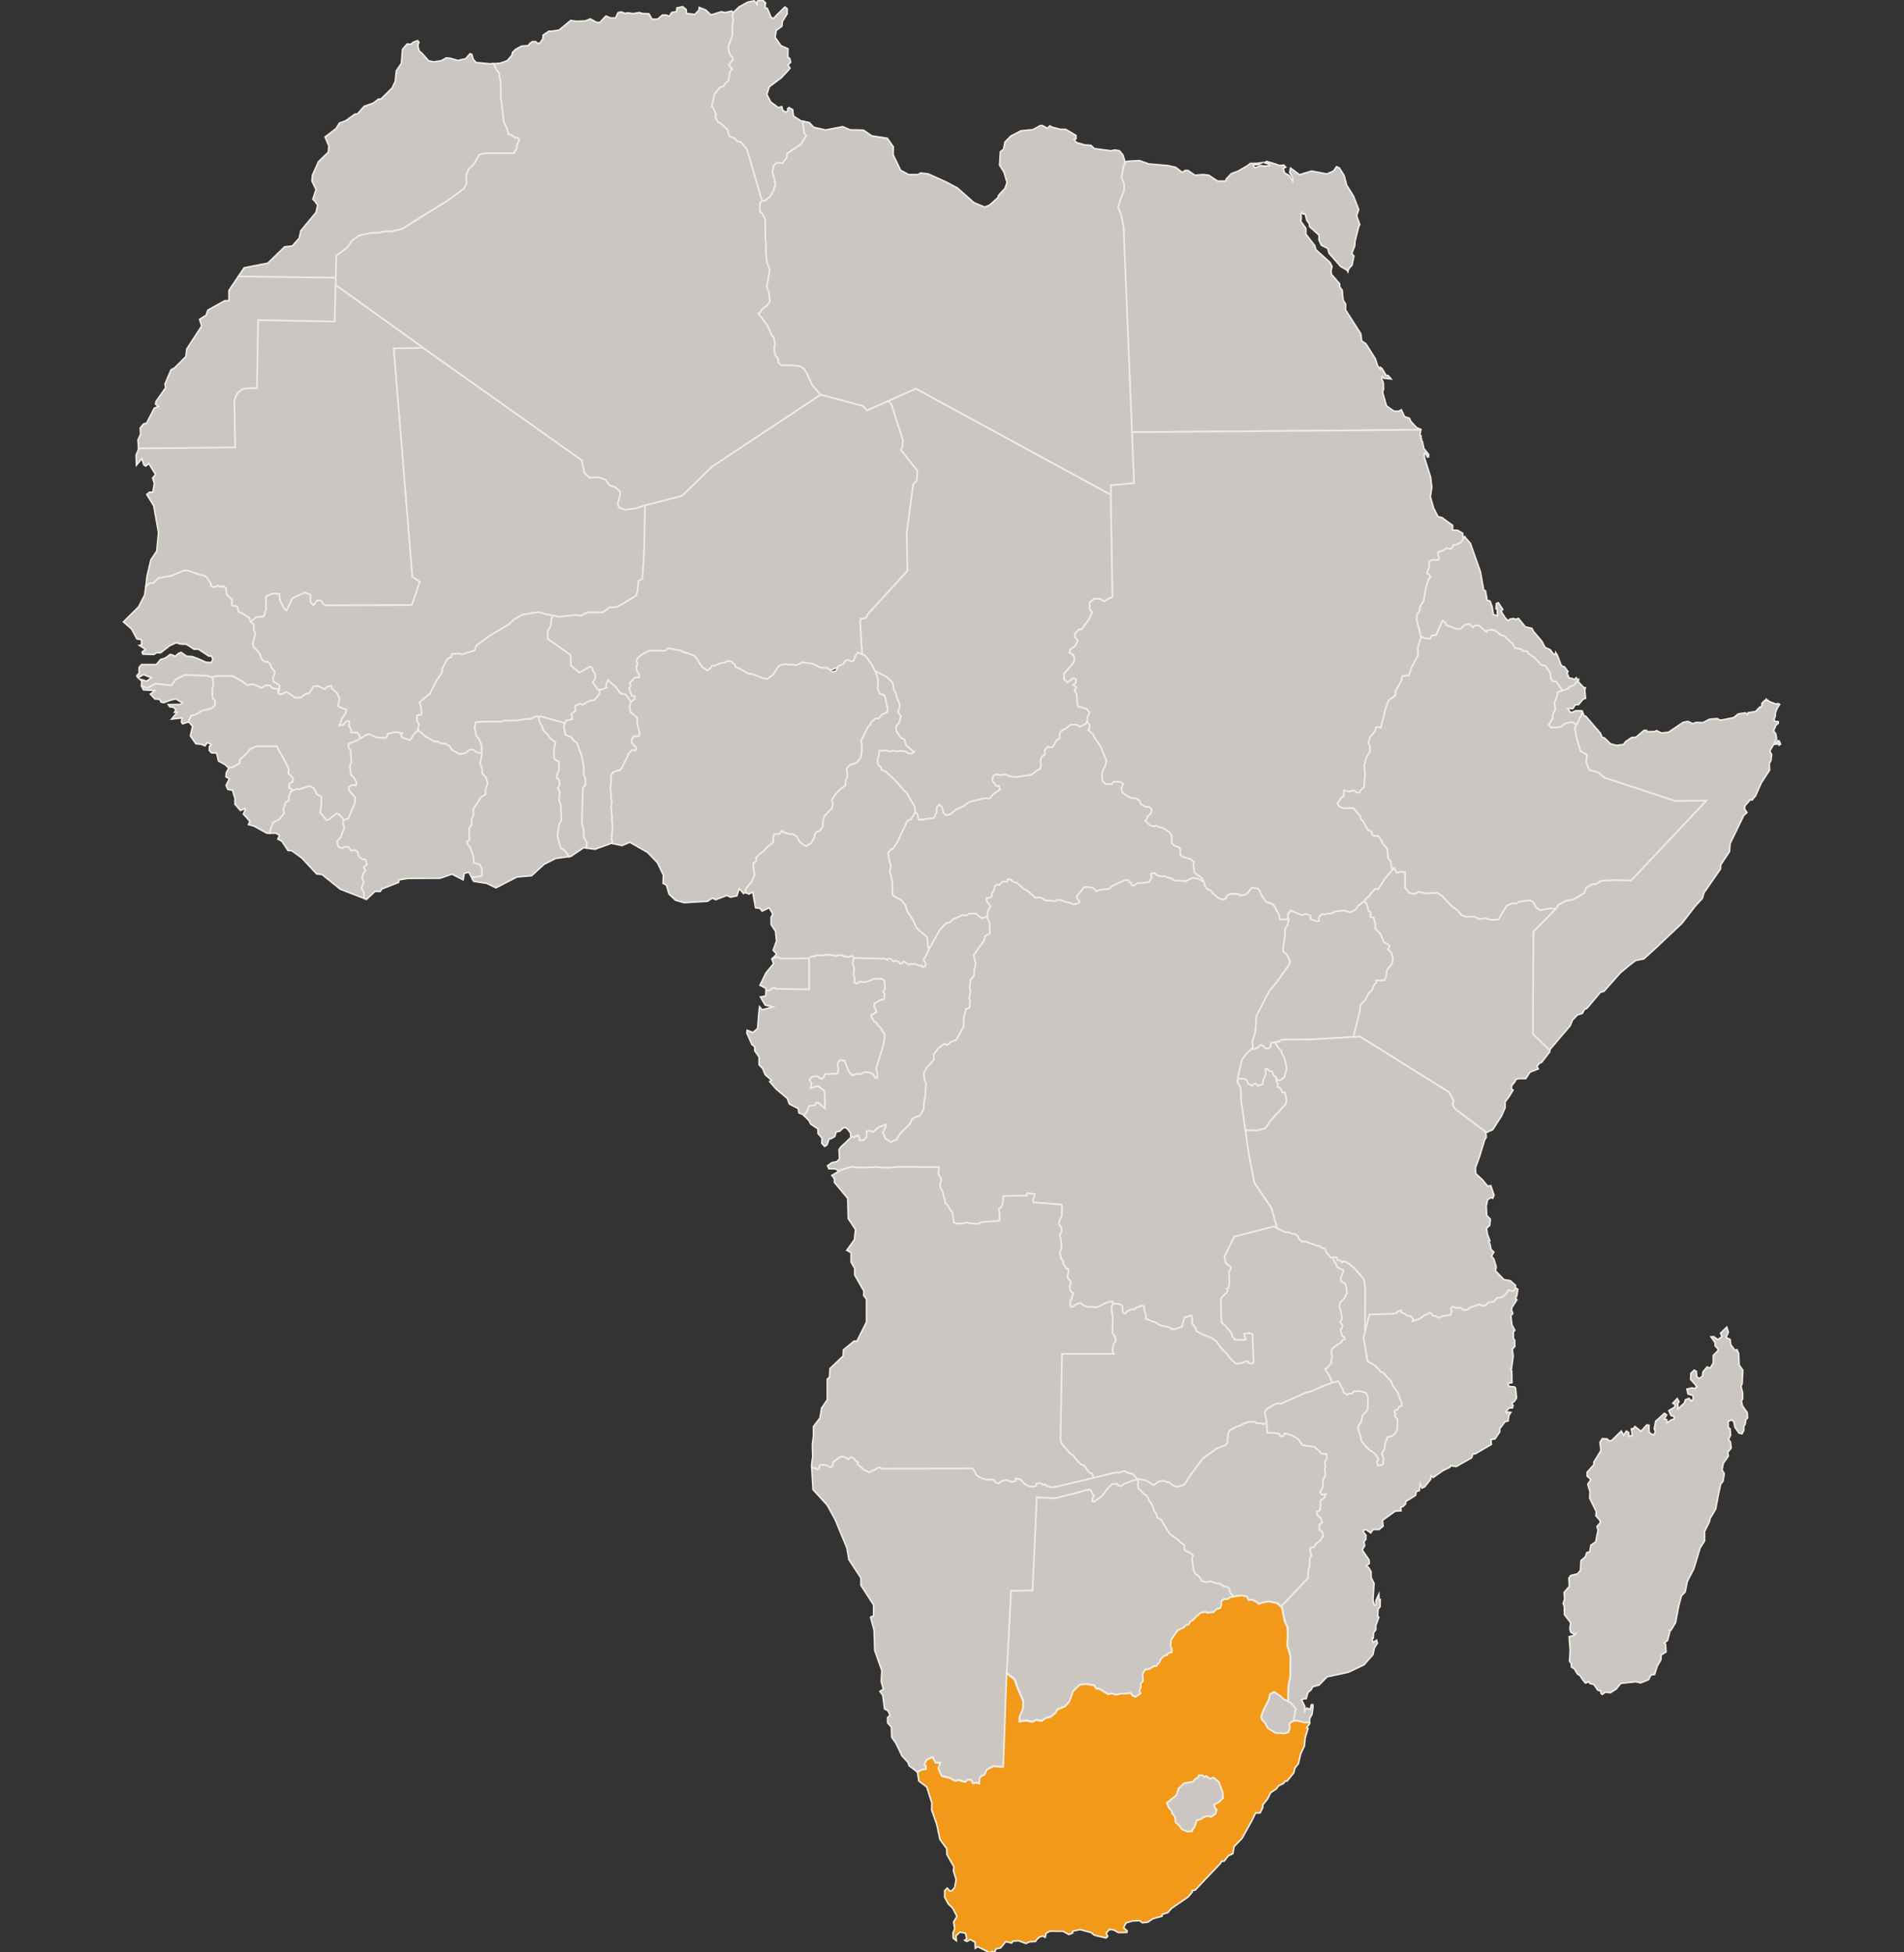<?xml version="1.0" encoding="UTF-8"?>
<!-- Generator: Adobe Illustrator 28.0.0, SVG Export Plug-In . SVG Version: 6.00 Build 0)  -->
<svg xmlns:dc="http://purl.org/dc/elements/1.1/" xmlns:svg="http://www.w3.org/2000/svg" xmlns:sodipodi="http://sodipodi.sourceforge.net/DTD/sodipodi-0.dtd" xmlns:cc="http://creativecommons.org/ns#" xmlns:inkscape="http://www.inkscape.org/namespaces/inkscape" xmlns:rdf="http://www.w3.org/1999/02/22-rdf-syntax-ns#" xmlns="http://www.w3.org/2000/svg" xmlns:xlink="http://www.w3.org/1999/xlink" version="1.1" id="Layer_1" sodipodi:docname="Blank_Map-Africa.svg" x="0px" y="0px" viewBox="0 0 1200 1230" style="enable-background:new 0 0 1200 1230;" xml:space="preserve">
<rect x="0" y="0" width="1200" height="1230" fill="#333333" stroke="none"/>
<style type="text/css">
	.st0{fill:#CCC6C2;stroke:#EEEBE5;stroke-width:0.992;stroke-miterlimit:10;}
	.st1{fill:#F29919;stroke:#EEEBE5;stroke-width:0.992;stroke-miterlimit:10;}
</style>

<polygon id="XMLID_2153_" class="st0" points="989.4,432.4 988.2,433.9 981.9,435.9 980.9,439.8 979.6,442.7 980.2,447 978.7,449.9   978.4,452.9 976,456.6 977.5,458.4 983.2,458.2 986.8,455.7 990.9,454.9 993.6,456.6 994,455.9 997.5,448.9 997,447.8 993,447.8   990.7,448.9 989.6,448.6 988,446.4 991.3,446.4 992.8,444 994.9,443.9 997.7,440.5 999.3,439.9 998.8,434.8 999.2,433.3   998.3,433.3 994.8,429.6 994.8,428.4 994.8,428.3 992,431.7 "></polygon>
<polygon id="XMLID_2110_" class="st0" points="802.6,677.5 801.9,675 800.1,674.7 798.8,673.4 797.5,673.4 797.8,676.4 795.9,681.4   795.9,683 792.8,684.1 791.3,682.5 790.3,682.8 789.4,683.9 786.8,682.8 785.6,680.2 784,679.5 781.4,679.5 780.1,679.9   779.8,681.7 781.8,685.1 782.1,688.8 782.1,693 784.9,712.1 792.5,712.2 797.6,710.8 800.3,706.7 804.2,702.1 806,700.5 808,698.1   810.5,695.5 810.8,693.1 809.9,688.3 808,688 807.4,685.9 805.3,684.7 805.3,682.5 804.4,681.1 804.4,679.5 804.4,678.6 "></polygon>
<polygon id="XMLID_2136_" class="st0" points="123.6,450.1 127.7,447.6 133,446.5 135.5,444.5 135.6,441.5 134,439.6 133.8,434.2   134.6,431.7 134,426.7 130.2,425.6 116.4,425.2 110.9,427.8 108.1,431.7 97.9,430.7 92.9,433.4 89.2,432.1 89.2,432.2 90.4,434.6   95.5,434.9 97.6,435.1 94.8,437.3 97.6,440.3 100.7,440.6 101.5,442.3 103.2,442.7 107.1,441.2 110.8,440.3 115,442.8 113.7,443.8   106.1,443.9 107,445.3 109.5,445.6 110.9,447.2 110,448.7 111.7,448.8 108.2,453 114.6,452.3 114.4,455 115.1,456 118.7,454.8   120.5,450.9 "></polygon>
<polygon id="XMLID_2146_" class="st0" points="462.1,12.2 461.5,17.1 461.5,22.3 458.8,29.8 459.8,34.1 461.8,36.6 462,37.6   460.7,38.9 459.4,41.2 461.5,43.4 460,45.1 459.1,50.9 457.4,52.2 456,54.3 453.7,55 450.3,59.3 448.5,67.2 449.5,67.9 451.3,72.2   450.7,74 452.6,77.1 454.1,77.6 458.4,81.6 459.5,85.7 463,87.2 464.5,88.9 466.9,89.5 470.7,94 480.2,126.5 482.1,126.5 483,125.7   485.3,124.1 487,121 487.9,119.7 487.8,118.3 488.7,117.3 488.3,113.4 486.8,108.2 487.4,106 487.6,104.3 489.7,102.6 493.3,102.8   496,99 496,96.8 504.8,90.9 508.2,85.4 507,84.1 506,77.9 506.5,76.5 504.7,76.1 500.2,73.2 499.8,71.4 499.6,69.1 497.3,67.8   496.4,68.5 496.6,69.7 495.5,70.7 493.4,69.7 492.7,67.2 490.5,67.8 485.7,64.2 483.3,59.5 484.8,54.7 492.4,49 496.8,44.3   497.9,42.9 496.6,41 498.3,39.2 497.7,36.8 496.5,36 496.6,30.7 492.2,28.8 488.5,23.5 489.2,19.2 492.8,16.5 493.1,13.5 496.1,8.7   496.1,5.5 494.7,4.4 489.3,9.7 487.4,11.8 485.9,10.8 483.6,5.3 482.1,4.7 482.5,1.8 480.5,0 477.2,0.7 477.1,2.8 475.4,0.5   471.4,1.3 465.9,4.3 462,8 462,8 461.5,10.3 "></polygon>
<polygon id="XMLID_2157_" class="st0" points="856.3,132 853,123.5 848.7,116.6 847.1,110.5 844.1,105.8 842.4,105 840.4,107.8   836.3,109.6 826.6,107.8 819,110.1 813.4,105.9 812.8,108.6 814.8,112 814.7,114.1 812.6,110.7 809.5,108.9 808.8,106.1   810.3,105.3 809.1,104 806.5,104.3 803.4,103.2 798.2,101.7 797.4,102.7 799.6,103.2 800.1,104.3 797.2,104.7 794.3,104.3   791,105.8 790,104.7 790,103.9 793,103.6 795.4,102.5 792.3,102.9 788,103 786.2,104.4 782.1,106.8 780.2,107.9 776.2,109.3   773,112.6 772.4,114.1 767.4,114.1 761.8,110.4 758.3,110 753.1,110.4 748.7,107.4 747,107.4 745.1,108.6 740.9,105.4 735.9,104.3   724.1,103.3 718.2,101.2 710.6,101.6 709.1,102.1 709.1,102.1 708.1,104.8 706.8,111.7 708.5,116.1 708.5,119.7 706.3,125.3   704.6,130.5 706.5,134.9 708.1,143.1 713.4,272.3 895.4,270.8 895.5,270.5 892.8,269.4 889.2,265.5 888.3,263.5 885.2,262.5   883.2,258.2 881.4,259.1 878.5,259 873.8,255.7 871.4,247.2 872,245 871.8,240.9 870.8,238.8 871.1,237.3 872.3,238.3 876.7,238.7   875,236.7 873.5,236.4 871.1,232.3 870.1,231.5 869.9,232.6 868.2,230.4 866.8,226 860.8,216.5 858.2,214.8 857.6,210.2 848,195.2   848.1,191.7 846.5,189 845.9,182.8 844.3,180.7 844.3,178.8 839.1,172.8 838.9,170.4 839.5,167.9 838.2,165.3 829.3,157.3   828.6,154.7 823,147.5 823,143.8 819.8,139.4 820.1,137.2 819.9,135 820.6,133.8 821.2,134.8 822.6,134.8 823.7,139 825.1,140.8   825.4,142.8 831.3,148.1 831.3,151.3 832.8,154.5 836.8,156.5 837.7,159.6 845,167.9 849,170.2 849.5,171.2 850.1,169.2   852.1,167.1 853.3,161.3 851.9,159.8 853.8,154.9 854.1,151.5 856.4,142.5 857,141.5 855,136 "></polygon>
<polygon id="XMLID_2156_" class="st0" points="714.7,304.3 700.1,305.7 700.1,311.6 700,311.7 701.1,376.1 698.7,377.1 695.9,378.9   693.3,377.2 689.5,377.2 686.7,379.6 686.7,383.6 688.3,385.8 686.6,389.6 681.6,396.6 680,396.5 677.4,399.3 677.5,401.6   679.3,403.5 677.6,406.9 674.6,409 674,411.2 676.8,412.9 677.1,416.2 675.4,418.9 670.6,424.3 670.6,427.9 672.7,430.1   676.3,427.3 678.1,427.8 678.1,430.1 676.3,431.4 678.4,432.9 677.2,435 678.7,437.8 678.8,442 679.4,445.1 685.1,446.7   686.6,449.2 685.3,451.6 685.3,453.7 685,454.5 686.6,456.5 686.6,458.7 685.8,459.8 689,462.8 689.6,464.4 693.6,470.2   696.2,476.6 697.3,479 696.6,482.5 695.6,484 694.5,487.1 694.7,492 696.8,494 700.7,494.1 701.8,492.5 706.4,492.7 707.9,493.9   706.8,496.1 707.2,499.1 709.9,501.3 713.3,502.9 715.9,503 718.2,504.5 719,506.7 722,508.3 724.6,508.5 725.9,510.2 725.2,512.6   723.2,514.3 722.9,515.7 721.7,517.1 724.7,519.9 727.3,520.7 728.5,520.1 731,521.4 732.1,521.2 737.1,524.3 738.3,526.3   738.5,531.1 740,532.8 743.1,533.8 743.9,535.1 743.8,538.2 745.1,539.8 750.2,541.2 752.6,543.1 752.1,544.7 752.7,549.7   754.4,551 757.2,552.9 758.4,554.8 758.4,555.5 758.8,555.6 759.3,558.2 761,560.3 762.7,560.8 764.4,562.8 767.5,565.6   770.6,566.8 772.3,566.3 773.4,564.2 775.3,563.2 778.9,563.2 780.9,563.3 781.3,564.2 782.6,564.2 785.8,563.3 787.1,561.5   788.8,559.4 792.2,559.6 793.4,560.4 795.3,564.5 796.9,566.7 797.8,568.1 801.8,569.5 803.4,571.1 804.5,573.8 805.5,575.1   806.3,577.4 806.6,579.3 807.2,579.3 811,579.2 812.1,580 812.4,579.3 811.7,578 811.8,575.6 813.7,573.7 816.7,575 820.6,576.6   823,575.8 825.7,576.6 826,579.1 829.5,580.3 831.3,580.3 831.3,577.7 833.2,575.8 835.1,576.2 836.3,575.6 838.8,575.6   842.1,574.1 847.5,573.7 851,574.8 854.4,573.1 856.2,570.5 859.8,567.9 859.8,567.9 861.6,565.4 862.8,564.9 864.2,562.7   867.1,559.8 868.6,560.4 872.3,554.3 877.4,548.2 876.5,542.5 875,540.6 874.3,534.6 871.7,531.7 870.5,529.1 868.6,526.6   865.7,526.6 864.6,525.3 864.7,524 862,522.7 859,517.1 857.9,516.3 857.4,514.1 854.7,511.1 853.1,509.1 846.8,509.2 844.1,508.2   843,506 845.4,502.5 846.9,501.5 847.1,497.9 850.4,498.7 853.3,497.9 854.9,499.2 856.8,499.5 857.7,497.7 859.7,496.1   860.3,488.4 859.9,482 861.1,477.5 863.5,473.3 863.4,469.9 862.4,468 863.5,464.6 866.8,460.3 867.3,458.2 868.6,458 870.3,458.5   873.3,446.4 875.2,441.3 879.5,438 879.5,435.5 883.2,429 883.7,426.1 886.6,425.5 887.9,425.7 889.6,420.5 893.7,413 893.7,407.4   895.4,402.4 896.2,401.2 895.4,400.9 894.8,397.6 892.9,390.8 893.2,386.8 894.8,384.9 895,382.3 897.4,378.3 898.7,370.1   900.4,365.1 901.5,363.4 900.7,362 899.3,361 900.8,357.2 900.8,353.9 902.5,352.8 906.6,352.8 907,350.9 906.3,349.4 906.5,347.7   909.5,347 911.3,345.4 914.7,345.8 915.9,343.5 918.4,343 921,341.5 923,338.2 921.9,338.2 921.9,336 918.6,334.1 915.5,334   915.5,331 908.8,326.1 906.3,325.5 903.5,320 901.5,313 902.4,306.9 901.6,300.5 897.9,288.8 897.5,285.8 898,285.3 899.2,286.9   899.6,287.9 900.3,287.9 900.4,286.3 897.4,282.6 896.4,278.1 895.8,277.2 895.9,276.5 895.3,275.7 895.7,274.9 894.9,273.7   895.2,272.2 895.4,270.8 713.4,272.3 "></polygon>
<polygon id="XMLID_2155_" class="st0" points="880.2,549.8 883.2,549.2 885.5,549.6 885.5,559.4 888.2,562.6 891.1,563.2   894.6,561.9 898.4,562.9 905.8,562.5 908.6,564.3 915,570.9 918.7,573.6 921.2,576.7 923.7,577.5 929.1,577.5 932.4,579.1   936.5,578.5 939.2,579.5 941.4,579.5 944.4,579.3 948.4,572.6 949.9,570.5 953.1,569.1 955.5,569.3 957.1,568.2 964.2,567.2   966.4,568.4 968.2,571.9 970.8,573.5 976.5,572.4 980.4,572.5 980.9,572.3 982.2,570 987.1,567.5 991.6,566.8 995.6,564.4   998.6,562.6 999.8,559.2 1003.6,557.1 1006.3,556.9 1009.2,554.9 1018.7,554.5 1028,554.8 1075.6,504.3 1056,504.6 1011.2,489.9   1007.3,486.5 1001.8,485.2 999.7,480.2 1000.3,475.5 996.2,473.3 993.6,464.5 992.6,458.4 993.6,456.6 990.9,454.9 986.8,455.7   983.2,458.2 977.5,458.4 976,456.6 978.4,452.9 978.7,449.9 980.2,447 979.6,442.7 980.9,439.8 981.9,435.9 984.8,435 980.6,429.2   978.4,429.1 977.5,427.1 977.1,424 974.2,419.5 971.4,418.9 967.1,414.3 963.5,411.8 962.5,410.3 959.5,410 959.1,408.9   954.7,408.2 953.5,405.7 948.1,400.6 945.7,400 942.9,397.4 939.9,396.6 937.4,397.2 936.9,398.1 932.1,394 929.5,393.9   928.4,395.2 926.2,393.1 923.3,393.5 920.5,396.1 917.7,396.1 911.6,393.8 910.8,392.1 909.1,390.9 905,400.2 902.5,400.3   901.4,402.3 898.2,402.1 896.2,401.2 895.4,402.4 893.7,407.4 893.7,413 889.6,420.5 887.9,425.7 886.6,425.5 883.7,426.1   883.2,429 879.5,435.5 879.5,438 875.2,441.3 873.3,446.4 870.3,458.5 868.6,458 867.3,458.2 866.8,460.3 863.5,464.6 862.4,468   863.4,469.9 863.5,473.3 861.1,477.5 859.9,482 860.3,488.4 859.7,496.1 857.7,497.7 856.8,499.5 854.9,499.2 853.3,497.9   850.4,498.7 847.1,497.9 846.9,501.5 845.4,502.5 843,506 844.1,508.2 846.8,509.2 853.1,509.1 854.7,511.1 857.4,514.1   857.9,516.3 859,517.1 862,522.7 864.7,524 864.6,525.3 865.7,526.6 868.6,526.6 870.5,529.1 871.7,531.7 874.3,534.6 875,540.6   876.5,542.5 877.4,548.2 878.6,546.8 "></polygon>
<polygon id="XMLID_2154_" class="st0" points="918.4,343 915.9,343.5 914.7,345.8 911.3,345.4 909.5,347 906.5,347.7 906.3,349.4   907,350.9 906.6,352.8 902.5,352.8 900.8,353.9 900.8,357.2 899.3,361 900.7,362 901.5,363.4 900.4,365.1 898.7,370.1 897.4,378.3   895,382.3 894.8,384.9 893.2,386.8 892.9,390.8 894.8,397.6 895.4,400.9 898.2,402.1 901.4,402.3 902.5,400.3 905,400.2   909.1,390.9 910.8,392.1 911.6,393.8 917.7,396.1 920.5,396.1 923.3,393.5 926.2,393.1 928.4,395.2 929.5,393.9 932.1,394   936.9,398.1 937.4,397.2 939.9,396.6 942.9,397.4 945.7,400 948.1,400.6 953.5,405.7 954.7,408.2 959.1,408.9 959.5,410   962.5,410.3 963.5,411.8 967.1,414.3 971.4,418.9 974.2,419.5 977.1,424 977.5,427.1 978.4,429.1 980.6,429.2 984.8,435   988.2,433.9 989.4,432.4 992,431.7 994.8,428.3 994,427.9 993.4,427 992.2,428.2 990.6,427.3 989,427.3 987.6,424.1 988.2,423.1   986,420.1 984.1,419.5 981.5,412.8 980.5,411.2 980.4,412.2 979.1,412.2 977,409.3 973.8,407.9 971.6,403.8 966.4,397.7   965.5,395.9 961.3,394.9 959.8,393 957,389.6 955.1,390.3 954.1,389.7 951.8,390 950.4,391.1 948.6,389.2 946,385.1 947.1,383.9   944.3,379.7 943.1,380.2 942.9,383.5 943.6,383.4 943.8,388 941.2,387.2 940.4,382.2 939.1,378.7 937,378 937,376.5 936.2,372.2   935.1,371.8 933,360.1 926.7,342.3 923.1,338.2 923,338.2 921,341.5 "></polygon>
<polygon id="XMLID_2152_" class="st0" points="992.6,458.4 993.6,464.5 996.2,473.3 1000.3,475.5 999.7,480.2 1001.8,485.2   1007.3,486.5 1011.2,489.9 1056,504.6 1075.6,504.3 1028,554.8 1018.7,554.5 1009.2,554.9 1006.3,556.9 1003.6,557.1 999.8,559.2   998.6,562.6 995.6,564.4 991.6,566.8 987.1,567.5 982.2,570 980.9,572.3 980.4,572.5 980.6,572.5 966.4,586.9 966.1,651.4   976.8,661.8 977,661 989.6,646.2 991,642.7 994.2,639.4 997.3,638.4 998.6,635.9 1000.1,635.3 1008.6,625.2 1010.9,624.5   1021.3,612.8 1026.7,608.3 1030.9,605.1 1036,604.1 1043.3,597.5 1060.2,581.5 1068.3,571 1072.9,566 1073.9,562.5 1084.3,547.5   1084.5,544.8 1090,536.5 1090.4,531.4 1099,513.7 1101,511.9 1099.5,509.6 1099.7,507.7 1103.1,503.8 1104.3,504 1106.5,501.2   1110.1,493.1 1115.3,485.2 1115.1,481 1116.1,479.2 1116.6,475.4 1115.4,473.2 1117.7,469.1 1119,468.8 1121,468.7 1121.3,469.4   1122.2,468.8 1121.4,466.9 1120.4,466.6 1120.6,467.4 1118.6,467.7 1119.7,465.1 1119.2,462.4 1117.8,460.4 1119.2,457   1120.8,455.6 1120.7,454.6 1118.7,454.6 1118,453.1 1118.8,451.5 1119,448.9 1120,446.3 1121.6,443.8 1120.9,443.3 1119.1,443.5   1115.2,442 1113.4,440.7 1113.6,441.4 1112.3,441.2 1110.4,443.2 1110.8,443.6 1109.6,445.9 1109.1,445.5 1106.4,448.3 1101.7,449   1101.3,450.3 1100,449.1 1095.5,449.8 1092.7,452.1 1085.3,453.6 1083.7,453.6 1082.3,452.7 1077.5,453.1 1073.2,455.3   1069.1,455.1 1066.8,455.9 1063.8,454.5 1060.8,455.1 1051.6,461.3 1047.1,461.8 1044.1,460.3 1042.7,460.9 1038.5,461   1037.6,460.1 1036.1,460.2 1031,464.5 1028.5,464.6 1024.6,467.2 1023.2,469 1018.8,469.6 1015,468.6 1011.2,464.9 1009.7,464.5   1008.7,462 999.4,451.2 998.4,451 997.5,448.9 994,455.9 "></polygon>
<polygon id="XMLID_2151_" class="st0" points="966.4,586.9 980.6,572.5 980.4,572.5 976.5,572.4 970.8,573.5 968.2,571.9   966.4,568.4 964.2,567.2 957.1,568.2 955.5,569.3 953.1,569.1 949.9,570.5 948.4,572.6 944.4,579.3 941.4,579.5 939.2,579.5   936.5,578.5 932.4,579.1 929.1,577.5 923.7,577.5 921.2,576.7 918.7,573.6 915,570.9 908.6,564.3 905.8,562.5 898.4,562.9   894.6,561.9 891.1,563.2 888.2,562.6 885.5,559.4 885.5,549.6 883.2,549.2 880.2,549.8 878.6,546.8 877.4,548.2 872.3,554.3   868.6,560.4 867.1,559.8 864.2,562.7 862.8,564.9 861.6,565.4 859.8,567.9 859.8,567.9 860,567.8 861.4,569.7 862.5,573.9   863.9,574.8 863.7,577.7 865.7,578.1 866.7,581.7 866.7,585 870.2,588.6 872.1,593.6 874.2,594.6 875.9,596 874.6,598 876.8,600   877.8,603.5 877.4,606.9 873.9,611.3 873.9,613.7 872.6,617.6 867.3,617.6 867.4,619 865.8,620.7 864.7,623.7 862.2,626.2   860.4,629.9 857.5,632.9 856.9,637.4 852.9,653.3 857.2,653.1 913.1,688 916.2,693.5 915.4,695 916,697 917.3,698.8 936.3,713.1   937.6,713.1 940.8,711.7 946.3,703.1 948.6,697.9 948.6,694.2 951,691 953.6,686.8 952.6,686 952.7,684 954.9,681.3 955.2,680.2   957.1,679.5 961.6,679.5 964.3,675.4 969.5,673.4 968.6,671.8 970.4,669.7 971.6,669.3 976.6,662.8 976.8,661.8 966.1,651.4 "></polygon>
<polygon id="XMLID_2149_" class="st0" points="809.8,585.1 809.8,589.7 808.9,595.3 808.6,599.4 810.3,600.7 811.8,602.8   812.9,605.5 812.7,607.3 804.8,618.5 800,624.2 798.7,626.7 792.8,638.1 791.7,640.1 791.6,644.3 791.1,650.3 789.2,656.1   789.6,659.9 788.8,660.6 789.6,661 792.1,660.5 794.6,658.3 796.3,659.2 797.6,660.5 799.8,660.5 800.9,659.4 800.9,657.1   803.4,656.6 803.9,657.3 804.8,656.1 806.1,656.4 807.5,655 820.2,654.9 820.6,654.9 831.9,654.5 852.9,653.3 856.9,637.4   857.5,632.9 860.4,629.9 862.2,626.2 864.7,623.7 865.8,620.7 867.4,619 867.3,617.6 872.6,617.6 873.9,613.7 873.9,611.3   877.4,606.9 877.8,603.5 876.8,600 874.6,598 875.9,596 874.2,594.6 872.1,593.6 870.2,588.6 866.7,585 866.7,581.7 865.7,578.1   863.7,577.7 863.9,574.8 862.5,573.9 861.4,569.7 860,567.8 859.8,567.9 856.2,570.5 854.4,573.1 851,574.8 847.5,573.7   842.1,574.1 838.8,575.6 836.3,575.6 835.1,576.2 833.2,575.8 831.3,577.7 831.3,580.3 829.5,580.3 826,579.1 825.7,576.6   823,575.8 820.6,576.6 816.7,575 813.7,573.7 811.8,575.6 811.7,578 812.4,579.3 812.1,580 811.3,583 "></polygon>
<polygon id="XMLID_2148_" class="st0" points="680.4,457.8 678.5,456.5 674.9,456.5 672.1,458.6 668.3,460.9 667.7,463.1   667.8,465.3 666.1,466.1 663.3,470.8 661.7,470.9 660.5,470.2 658.3,472.8 658.5,475.3 656.3,476.9 655.7,479.7 656.1,482.1   655.4,484.4 652.9,485.8 650,488.1 644.3,488.9 640,489.6 636.1,488.9 633.6,487.8 630.1,488.3 627.7,487.7 625.7,489.1   625.4,491.8 627.9,495.2 629.7,495.2 630.2,497.4 625.8,500.5 623.8,503 619.8,503 610.8,505.2 607,508 602.7,509.9 598.8,513   596,513.5 594.7,512.1 593.6,508.3 592,506.8 590.3,508.7 590.3,511.8 588.4,515.5 584.3,515.7 581.8,516.3 578.9,516.3 578.3,513   576.6,511.1 576.7,512.1 573.9,516.3 571.7,517.2 570.3,520.5 567.5,526.1 565.8,530.1 562.8,534.6 561.1,535.3 559.7,537.5   560.2,541 561.4,545.3 560.8,549.3 562,553.5 562.4,557.1 562.4,563.7 563.8,564.9 568.2,567.2 570.7,570.4 571.6,573.9   575.4,579.7 577.6,584.5 579.5,586.4 584.3,590.4 584.7,593.7 584.7,596.3 585.3,597.4 585.7,597.8 592.5,585.6 596.3,581.7   598.9,581.1 600.2,579.4 606.7,576.5 609.1,576.8 610.8,575.6 613.3,575.6 615.3,575.6 616.3,576.9 619.1,578.6 620.6,577.9   622.4,577.4 622.5,574.8 623.3,572.5 624.3,571 621.9,567.6 621.9,565.8 624,565.6 625.2,564.5 625.2,562.7 626.6,560.8   626.9,558.6 628,557.5 629.9,557.5 632.1,555.2 634.7,555.6 635.2,554 636.7,554 639,555.9 640.8,556.1 645.2,560.1 647.5,561.1   651.5,564.7 652.4,565.6 655.8,565.4 658.9,567.3 662.6,567.5 664.7,567.9 666.6,567 668.6,567.1 671.4,568.2 675,569 676.4,569.8   680,569 680.5,567.7 679,566.3 678.7,564.5 681.1,561.8 683.2,558.9 686.3,558.9 689.2,559.6 690.9,561.6 692.9,560.7 699.4,559.9   700.6,558.4 702.9,557.3 709.2,554.4 711.3,554.6 711.6,555.8 712.7,556 713.4,557.9 714.7,557.9 716.6,556.5 720.2,556.3   722.3,555.9 724.1,555.8 726.1,552.7 725.4,551.6 725.6,550.3 727.9,550.2 729.3,551.6 732.6,552.2 734.3,552 735.8,552.9   738.1,553.3 740.2,554.8 745.9,554.9 746.8,555.4 751.5,553.1 755,553.5 757.8,555.2 758.4,555.5 758.4,554.8 757.2,552.9   754.4,551 752.7,549.7 752.1,544.7 752.6,543.1 750.2,541.2 745.1,539.8 743.8,538.2 743.9,535.1 743.1,533.8 740,532.8   738.5,531.1 738.3,526.3 737.1,524.3 732.1,521.2 731,521.4 728.5,520.1 727.3,520.7 724.7,519.9 721.7,517.1 722.9,515.7   723.2,514.3 725.2,512.6 725.9,510.2 724.6,508.5 722,508.3 719,506.7 718.2,504.5 715.9,503 713.3,502.9 709.9,501.3 707.2,499.1   706.8,496.1 707.9,493.9 706.4,492.7 701.8,492.5 700.7,494.1 696.8,494 694.7,492 694.5,487.1 695.6,484 696.6,482.5 697.3,479   696.2,476.6 693.6,470.2 689.6,464.4 689,462.8 685.8,459.8 686.6,458.7 686.6,456.5 685,454.5 684.4,455.9 "></polygon>
<polygon id="XMLID_2147_" class="st0" points="507,84.1 508.2,85.4 504.8,90.9 496,96.8 496,99 493.3,102.8 489.7,102.6   487.6,104.3 487.4,106 486.8,108.2 488.3,113.4 488.7,117.3 487.8,118.3 487.9,119.7 487,121 485.3,124.1 483,125.7 482.1,126.5   480.2,126.5 480.2,126.6 478.9,127.9 478.9,133.4 480.4,134.5 482.3,138.4 482.3,149.1 482.8,155 482.5,156.7 483.2,165   485.1,169.8 483.6,178.8 483.1,180.3 484.6,184.2 485.2,189.9 483.7,192.1 480.3,194.8 479.1,196.7 477.9,197.6 480.1,200.3   483.7,205.2 486.6,211.7 487.5,212.5 488.5,216.7 487.9,218.7 488.3,223.3 490.1,225.6 490.7,228.5 492.4,230.2 498.5,230.2   504.2,230.7 506.8,232.5 508.9,236.1 511.9,242.8 513.5,244.3 515.3,246.8 517.2,248.7 543.9,255.8 546.4,258.6 560,252.6   577.2,244.9 700,311.7 700,311.7 700.1,311.6 700.1,305.7 714.7,304.3 708.1,143.1 706.5,134.9 704.6,130.5 706.3,125.3   708.5,119.7 708.5,116.1 706.8,111.7 708.1,104.8 709.1,102.1 707.7,97.6 705.5,95 702.7,94.5 700,95 689.7,93.6 687.6,91.6   683.6,91.3 678.2,89.7 677,87.8 678.2,87.3 678.1,85.3 671.6,81.5 668.3,81.5 663,80.1 661.7,79.3 660.1,80.8 656.9,79.1   655.7,79.1 651,81.7 643.5,82.4 637.1,85.7 633.4,89.5 632.5,94 630.5,95.6 630,104 632.8,108.5 634.7,115 633.4,118.7 629.4,123   628.9,124.6 623.7,129.2 620.6,130.5 613.9,127.7 608.1,122.6 603.5,118.5 596.4,114.7 585.1,109.6 580.2,109 578.6,110 572.7,110   567.6,107.3 562.9,97.5 563,92.5 559.2,87.1 549.4,85.6 544.2,82 535.8,81.8 531.1,79.8 520.4,81.9 512.9,80.2 510,77.2 506.5,76.5   506,77.9 "></polygon>
<polygon id="XMLID_2144_" class="st0" points="312.7,43.7 314.5,46.1 314.8,49.1 315.4,50.2 315.6,55.5 315.5,61.9 316.1,64.4   317.4,76.5 319.6,81.3 320.3,84.5 322.6,85.2 324.2,86.7 325.9,86.7 327.2,87.9 325.5,92.3 325.8,93.4 323.8,96.5 305.8,96.5   302.1,97.3 298.5,103.5 295.3,106.5 293.8,110.3 294,115.4 292.6,118.6 282.1,126.4 265.8,136.4 253.4,144.2 247.4,145.6   241.6,145.8 239,146.6 234.4,146.6 226.3,148.3 221.8,151.6 218.9,155.8 211.9,161.1 211.6,175 211.6,175.1 211.5,179.6   211.5,179.7 211.6,179.6 266.8,219.2 266.8,219.3 366.6,290 368.3,297.9 371.5,301 377.1,300.7 381.5,302.2 384.2,305.9 387.9,307   390.8,309.8 390.7,312.3 389.2,317.3 390.2,319.8 393.9,321.2 400.9,320.3 406.6,318.3 406.6,318.4 429.9,312.4 448.8,294   517.2,248.7 517.2,248.7 515.3,246.8 513.5,244.3 511.9,242.8 508.9,236.1 506.8,232.5 504.2,230.7 498.5,230.2 492.4,230.2   490.7,228.5 490.1,225.6 488.3,223.3 487.9,218.7 488.5,216.7 487.5,212.5 486.6,211.7 483.7,205.2 480.1,200.3 477.9,197.6   479.1,196.7 480.3,194.8 483.7,192.1 485.2,189.9 484.6,184.2 483.1,180.3 483.6,178.8 485.1,169.8 483.2,165 482.5,156.7   482.8,155 482.3,149.1 482.3,138.4 480.4,134.5 478.9,133.4 478.9,127.9 480.2,126.6 480.2,126.5 470.7,94 466.9,89.5 464.5,88.9   463,87.2 459.5,85.7 458.4,81.6 454.1,77.6 452.6,77.1 450.7,74 451.3,72.2 449.5,67.9 448.5,67.2 450.3,59.3 453.7,55 456,54.3   457.4,52.2 459.1,50.9 460,45.1 461.5,43.4 459.4,41.2 460.7,38.9 462,37.6 461.8,36.6 459.8,34.1 458.8,29.8 461.5,22.3   461.5,17.1 462.1,12.2 461.5,10.3 462,8 461.2,7 456.9,7.9 454.6,7.4 448.1,9.4 444.8,6.3 440.7,4.7 440.5,6.4 437.9,9.1 432.7,8.5   432.4,5.9 430.2,4.2 426.6,5 426.4,7.3 423.3,7.9 421.9,10.3 419.9,9.5 417.5,9.5 414.4,12.1 410.9,12.1 409,8.7 404.8,8.5 403,7.9   398.9,8.6 395.7,8.1 394.2,8.5 391.5,7.5 389.5,8 388,11.3 384.8,11.3 381.9,10.1 378,14.2 375.7,14 372.1,11.9 368.9,13.2   363,13.4 359.7,12.9 352.3,19 348,19.6 345.9,19.7 342.3,22.1 342.1,24.6 340.2,27.2 338.5,27.2 337.6,26.2 335.4,26.3 333.8,27.5   332.9,28.8 328.6,29.1 325,31.1 323.1,32.9 322.6,34.9 319.6,38.3 315,39.9 310.9,40.1 311.9,41.8 "></polygon>
<polygon id="XMLID_2143_" class="st0" points="211.6,175.1 211.6,175 211.9,161.1 218.9,155.8 221.8,151.6 226.3,148.3 234.4,146.6   239,146.6 241.6,145.8 247.4,145.6 253.4,144.2 265.8,136.4 282.1,126.4 292.6,118.6 294,115.4 293.8,110.3 295.3,106.5   298.5,103.5 302.1,97.3 305.8,96.5 323.8,96.5 325.8,93.4 325.5,92.3 327.2,87.9 325.9,86.7 324.2,86.7 322.6,85.2 320.3,84.5   319.6,81.3 317.4,76.5 316.1,64.4 315.5,61.9 315.6,55.5 315.4,50.2 314.8,49.1 314.5,46.1 312.7,43.7 311.9,41.8 310.9,40.1   308.7,40.2 300.1,39.4 298.2,37.3 297.4,34.3 296.3,33.9 296.2,33.9 293.5,37 288.6,38.1 283.7,36.7 281.2,36.5 278,38.3 273.4,39   270.1,38.3 265.9,33.5 264.2,32.1 263.5,29.6 263.5,27.7 264.1,26.8 263.2,25.6 260.3,26.7 259,27.9 256.6,27.7 253.7,31.1   253,39.9 249.8,44.6 249.1,51.3 247.1,55.5 240.1,62.4 238.5,62.5 235.2,65 229.5,67 225.3,71.8 223.7,71.9 217.7,76.2 214,77.5   211.8,81 204.9,86.3 207.3,92 206.9,95.9 200.8,101.8 196.9,110.4 196.6,114 199.2,119.4 197.2,125.5 198.5,126.8 200.2,129.2   199.2,133.8 189.6,145.4 188.6,150 184.2,155 179.4,155.5 168.8,165.8 153.9,168.7 150.2,174.2 211.6,175 "></polygon>
<polygon id="XMLID_2142_" class="st0" points="147.7,252.1 149.6,247.7 152.9,245.2 156.7,244.6 162,244.6 162.7,201.7 211,202.6   211.5,179.7 211.5,179.6 211.6,175 150.2,174.2 144.3,183 144.3,189.4 141.6,189.5 131,195.4 129.9,198.6 125.8,201.2 127.1,205.4   117.7,219.9 117.2,224.6 110,231.8 107.8,233 104,241.9 104.4,244.3 98.3,253 98,254.6 99.9,256 97.2,257.2 92.4,266.6 90.5,267.1   88.4,269.6 88.6,273.6 87,277.1 87.3,282.5 148.3,281.9 "></polygon>
<polygon id="XMLID_2141_" class="st0" points="96.7,367.4 99.8,364.2 107.9,362.8 115.9,359.5 118.5,359.5 125.7,362 129.6,363   132.8,367.5 132.8,369.1 134.9,370 137.5,368.9 138.5,369.7 141,369.4 142.3,370.6 142.9,374.7 146.1,377.7 146.1,381.4   149.5,382.1 150.4,385.5 153,386.6 157.1,389.3 157.9,391.8 157.9,391.8 161.5,388.8 166.2,388.5 167.8,383.9 167.7,381.8   167.7,375.6 172.3,373.9 176,374.1 176.4,378.2 179.1,383.5 180.7,384.6 184.3,376.9 192.1,373.3 195.6,374.7 195.7,379.4   197.5,381.4 200.1,378.2 202.1,378.2 203.8,380.7 205.4,381.4 259.6,381.2 264.6,366.5 259.9,363.3 248.2,219.5 266.6,219.2   266.8,219.3 266.8,219.2 211.6,179.6 211.5,179.7 211,202.6 162.7,201.7 162,244.6 156.7,244.6 152.9,245.2 149.6,247.7   147.7,252.1 148.3,281.9 87.3,282.5 87.3,283.1 85.8,286.7 86,293 89.4,288.9 90.7,292.9 91.9,293.6 93.8,292 98.1,299 96.2,301.1   97.3,304.6 96.3,310.1 94.2,310.1 92.5,311.5 96.9,318.6 99.9,335.5 98.8,347.2 95.1,352.7 92.7,362.8 91.9,369.5 94.5,367.4 "></polygon>
<polygon id="XMLID_2140_" class="st0" points="264.1,456.5 262.8,454 262.9,450.8 265.8,450.1 265.4,445.4 264.4,442.5 267.2,440.1   271,437 275.4,428.4 278.6,423.7 278.7,421.3 282.2,414.9 284.3,414.1 284.9,412 289.4,411.8 291.2,412.3 299.1,409.8 300.4,406.5   308.7,400.5 320.4,393.6 324.2,390.2 328.9,387.4 336.2,386.1 340,385.7 344.3,387.1 347.1,387.4 348.2,388.6 348.7,387.7   352.2,388.6 362.7,387.5 366.2,387.9 370.2,385.8 376.8,385.8 379.9,385.8 384.2,382.7 388.8,382.4 393.3,379.9 400.9,375.3   401.9,371.8 402.4,366.1 404.9,364.5 405.9,349.8 406.6,318.4 406.6,318.3 400.9,320.3 393.9,321.2 390.2,319.8 389.2,317.3   390.7,312.3 390.8,309.8 387.9,307 384.2,305.9 381.5,302.2 377.1,300.7 371.5,301 368.3,297.9 366.6,290 266.8,219.3 266.6,219.2   248.2,219.5 259.9,363.3 264.6,366.5 259.6,381.2 205.4,381.4 203.8,380.7 202.1,378.2 200.1,378.2 197.5,381.4 195.7,379.4   195.6,374.7 192.1,373.3 184.3,376.9 180.7,384.6 179.1,383.5 176.4,378.2 176,374.1 172.3,373.9 167.7,375.6 167.7,381.8   167.8,383.9 166.2,388.5 161.5,388.8 157.9,391.8 159.9,393.6 159.9,396.6 160.9,398.9 159.3,405.5 159.8,407.6 163.4,411.3   165,415.4 166.9,417.1 168.5,416.8 170.3,418.4 171,420.6 173.1,423.1 172.9,424.9 172.1,426.8 172.2,429.3 176.1,431.7 176,434.5   175.3,436.5 175.3,436.7 177,437.6 180.4,436 182.4,437 185.8,439.5 189.6,439.5 192.7,437.1 194.7,437 197.7,432.4 200.6,432.3   204.7,434.2 206,432.9 208.8,432 209.1,433.7 212.4,436.7 214,440.1 213,444.7 214.8,445.9 218.1,446.9 218.1,448.7 215.4,452.8   213.9,457 216.5,456.7 218.1,454.5 220,454.4 220,457.5 221.2,459.5 221.2,461.4 225.2,461.6 226.6,463.3 226.7,465.5 231.2,462.8   233.1,462.6 236.7,464.5 242.9,465 244.2,463.7 244.3,462.3 249.3,461.2 253.4,461.9 252.5,463 253.7,464.8 258.5,466.4   261.3,461.9 263.2,460.5 "></polygon>
<polygon id="XMLID_2139_" class="st0" points="373.6,429.8 375.3,427.3 375,424.2 373.8,422.9 373.4,420.9 371.8,419.9 365.2,423.7   359.9,419.3 359.7,412.7 345.2,402.4 345.2,397.7 347.1,394.4 347.6,389.9 348.2,388.6 347.1,387.4 344.3,387.1 340,385.7   336.2,386.1 328.9,387.4 324.2,390.2 320.4,393.6 308.7,400.5 300.4,406.5 299.1,409.8 291.2,412.3 289.4,411.8 284.9,412   284.3,414.1 282.2,414.9 278.7,421.3 278.6,423.7 275.4,428.4 271,437 267.2,440.1 264.4,442.5 265.4,445.4 265.8,450.1   262.9,450.8 262.8,454 264.1,456.5 263.2,460.5 263.7,460.1 268,463.9 273.8,467.2 275.9,467.2 277.7,468.4 280.1,468.4 283.3,470   284.9,472.5 289.7,475.2 293.4,474.4 296.2,472.3 298.2,472.3 300.4,474 303.7,474.6 303.6,469.7 301.8,465.2 300.2,463.7   299.2,458.6 299.7,455 304.9,454.7 316.2,454.7 317.5,454 325.4,454 331.1,453.1 334.6,452.9 338.1,451.2 339.3,451.6 339.3,451.5   340.5,451.3 356.3,455.6 356.9,454 360.8,453.1 360.2,449.7 362.7,447.8 362.4,444.8 365.5,443.3 367.1,444 372,441.4 374.6,441.2   377.9,437 377.9,434.4 376.9,434.5 "></polygon>
<polygon id="XMLID_2138_" class="st0" points="97.9,430.7 108.1,431.7 110.9,427.8 116.4,425.2 130.2,425.6 134,426.7 134,426.5   136.9,425.9 146.6,426 152.7,429.3 155.4,431.5 160,431.2 164.9,433.4 167.4,431.8 170.3,432 171.8,433.7 175,434 175.3,436.5   176,434.5 176.1,431.7 172.2,429.3 172.1,426.8 172.9,424.9 173.1,423.1 171,420.6 170.3,418.4 168.5,416.8 166.9,417.1 165,415.4   163.4,411.3 159.8,407.6 159.3,405.5 160.9,398.9 159.9,396.6 159.9,393.6 157.9,391.8 157.1,389.3 153,386.6 150.4,385.5   149.5,382.1 146.1,381.4 146.1,377.7 142.9,374.7 142.3,370.6 141,369.4 138.5,369.7 137.5,368.9 134.9,370 132.8,369.1   132.8,367.5 129.6,363 125.7,362 118.5,359.5 115.9,359.5 107.9,362.8 99.8,364.2 96.7,367.4 94.5,367.4 91.9,369.5 91.2,374.8   87.3,382.4 77.8,391.8 82.9,396.2 86.3,402.5 89.2,403 89.2,406.3 87.9,406.6 91.7,409.1 89.6,410.8 90,412.1 97,412.3 98.6,411.2   101.3,411.2 106.9,406.8 111.1,404.9 113.6,405.7 117.5,405.9 122.3,409 125.1,409 131.7,413.4 133.1,413.2 134.2,415.2   133.2,417.4 129.8,417.2 124.8,415 121,413.6 117.7,413.5 114.1,411 112.6,411.6 110.3,413.6 109.4,412.9 107.3,412.3 104,414.7   101.2,415.5 98.5,418.7 89.2,418.7 87.7,420.4 87.7,424.1 86.2,425.8 87,427 90.4,425 95.6,427 92.3,429.2 90.7,428.6 88.1,427.9   89.3,429 89.2,432.1 92.9,433.4 "></polygon>
<polygon id="XMLID_2133_" class="st0" points="151.1,480.8 151.1,478.6 155.4,474.7 157.7,471.9 161.7,470.2 174.5,470.2   176.6,474.4 178.3,477.2 182,484.4 181.6,487.1 184.5,490 184.5,492.5 182.4,493.5 182.1,496.3 183.9,497.1 183.6,498.6   187.1,496.9 188.4,497.4 194.9,495.2 197.8,496.6 199.7,500.4 202.6,502.1 202.3,508.5 201.8,511.9 205.7,516.8 207.5,516.2   212,512.5 213.6,513 215.9,515.4 216.6,517.1 216.1,518.5 216.8,516.6 219.5,515.7 223.6,506.1 224,502.7 223,501.3 220,497.9   220,495.7 221.9,494.6 224.4,494.9 224.7,492.7 222.8,489.4 221.2,488.1 220.6,482.4 221.5,480 220.9,472.5 219.7,471.1   219.7,468.6 225.5,466.3 226.7,465.5 226.6,463.3 225.2,461.6 221.2,461.4 221.2,459.5 220,457.5 220,454.4 218.1,454.5   216.5,456.7 213.9,457 215.4,452.8 218.1,448.7 218.1,446.9 214.8,445.9 213,444.7 214,440.1 212.4,436.7 209.1,433.7 208.8,432   206,432.9 204.7,434.2 200.6,432.3 197.7,432.4 194.7,437 192.7,437.1 189.6,439.5 185.8,439.5 182.4,437 180.4,436 177,437.6   175.3,436.7 175.3,436.5 175,434 171.8,433.7 170.3,432 167.4,431.8 164.9,433.4 160,431.2 155.4,431.5 152.7,429.3 146.6,426   136.9,425.9 134,426.5 134,426.7 134.6,431.7 133.8,434.2 134,439.6 135.6,441.5 135.5,444.5 133,446.5 127.7,447.6 123.6,450.1   120.5,450.9 118.7,454.8 119,454.7 121.4,457.6 120,463.6 123.5,468.6 126.9,468.9 129.2,469.9 130.6,467.8 133.2,469 132,470.2   131.9,472.8 133.3,474.3 136.5,474.4 137.7,479.4 141.8,481.7 144,483.6 146.4,483.5 "></polygon>
<polygon id="XMLID_2131_" class="st0" points="172.2,518.2 175.8,516.3 179.1,512.4 178.6,509.9 180.1,505.5 182.1,504.4   182.1,502.1 183.2,498.8 183.6,498.6 183.9,497.1 182.1,496.3 182.4,493.5 184.5,492.5 184.5,490 181.6,487.1 182,484.4   178.3,477.2 176.6,474.4 174.5,470.2 161.7,470.2 157.7,471.9 155.4,474.7 151.1,478.6 151.1,480.8 146.4,483.5 144,483.6   144.2,483.8 142.6,486.9 142.4,489.4 144.6,490.6 142.5,494.8 143.6,497.3 146.5,497.8 148.1,503 148.1,506.7 151.5,510.6   154.5,509.4 154.6,510.1 153.4,512.9 155.3,514.9 157.5,517.5 156.6,519.5 160,520.4 168.2,524.9 170,524.9 170.6,522.4 "></polygon>
<polygon id="XMLID_2129_" class="st0" points="227.9,559.5 229.3,555.7 228.2,553.2 229,550.4 230.3,548.4 229.3,546.4 231.3,544.6   230.4,541.4 228.4,541.2 226.2,539.6 225.2,536.3 223.3,535.4 221.4,535.9 219.6,533.5 217,533.5 215.8,534.3 213.3,533.4   212.4,530.2 214.6,527.7 217.1,521.6 216.1,518.5 216.6,517.1 215.9,515.4 213.6,513 212,512.5 207.5,516.2 205.7,516.8   201.8,511.9 202.3,508.5 202.6,502.1 199.7,500.4 197.8,496.6 194.9,495.2 188.4,497.4 187.1,496.9 183.6,498.6 183.2,498.8   182.1,502.1 182.1,504.4 180.1,505.5 178.6,509.9 179.1,512.4 175.8,516.3 172.2,518.2 170.6,522.4 170,524.9 173.9,524.9   175.8,526 176.2,526.3 175.1,528.6 177.6,529.9 181.5,535.8 183.8,535.9 189.5,540 190.2,540.5 199.6,550.6 202.9,550.9   214.5,560.2 229.5,566 229.4,562.2 "></polygon>
<polygon id="XMLID_2128_" class="st0" points="301.4,552.3 303.6,551.9 303.8,547.3 302.3,544.6 298.8,543.5 298.4,539.6   296.2,533.5 294.5,531.5 294.6,530 295.9,529.1 295.7,521.8 297.2,519.6 297.3,515.9 298.5,513.3 298.2,510.1 303,502.4   306.1,500.4 306.1,497.1 307.4,493.5 306.1,489.4 303.9,487.2 303.9,484.4 302.6,481 303.7,475.8 303.7,474.6 300.4,474   298.2,472.3 296.2,472.3 293.4,474.4 289.7,475.2 284.9,472.5 283.3,470 280.1,468.4 277.7,468.4 275.9,467.2 273.8,467.2   268,463.9 263.7,460.1 261.3,461.9 258.5,466.4 253.7,464.8 252.5,463 253.4,461.9 249.3,461.2 244.3,462.3 244.2,463.7 242.9,465   236.7,464.5 233.1,462.6 231.2,462.8 225.5,466.3 219.7,468.6 219.7,471.1 220.9,472.5 221.5,480 220.6,482.4 221.2,488.1   222.8,489.4 224.7,492.7 224.4,494.9 221.9,494.6 220,495.7 220,497.9 223,501.3 224,502.7 223.6,506.1 219.5,515.7 216.8,516.6   216.1,518.5 217.1,521.6 214.6,527.7 212.4,530.2 213.3,533.4 215.8,534.3 217,533.5 219.6,533.5 221.4,535.9 223.3,535.4   225.2,536.3 226.2,539.6 228.4,541.2 230.4,541.4 231.3,544.6 229.3,546.4 230.3,548.4 229,550.4 228.2,553.2 229.3,555.7   227.9,559.5 229.4,562.2 229.5,566 231,566.6 236.3,561.6 239.6,561.6 240.8,560 251.2,555.9 251.4,554.3 257.1,553.4 277.3,553.3   284.9,550.7 291.9,554.3 292.6,550.2 295.5,549.5 297.7,553.7 298.3,552.6 "></polygon>
<polygon id="XMLID_2127_" class="st0" points="355.2,535.2 353.6,534.5 352.3,530.2 351.3,526.3 352.1,521.9 352.3,519.8   353.9,516.5 353.4,506.9 352.4,504.4 352.8,498.9 351.6,496.5 352.8,494.5 352.4,491.3 351,490.1 351.2,487.7 352.4,485.3   352.2,479.7 350.9,479.2 349.3,478 349.2,472.1 350.1,467.6 346.8,465.1 345.5,463.1 342.2,459.8 341.8,457.4 340.5,455.9   339.3,451.6 338.1,451.2 334.6,452.9 331.1,453.1 325.4,454 317.5,454 316.2,454.7 304.9,454.7 299.7,455 299.2,458.6 300.2,463.7   301.8,465.2 303.6,469.7 303.7,474.6 303.7,475.8 302.6,481 303.9,484.4 303.9,487.2 306.1,489.4 307.4,493.5 306.1,497.1   306.1,500.4 303,502.4 298.2,510.1 298.5,513.3 297.3,515.9 297.2,519.6 295.7,521.8 295.9,529.1 294.6,530 294.5,531.5   296.2,533.5 298.4,539.6 298.8,543.5 302.3,544.6 303.8,547.3 303.6,551.9 301.4,552.3 298.3,552.6 297.7,553.7 298.5,555.2   306.7,556.5 312.6,559.3 325.8,552.5 335,551.7 342.9,544.5 350.2,540.8 358.5,539.7 356.8,536.9 "></polygon>
<polygon id="XMLID_2126_" class="st0" points="368,527.4 367.9,522.9 366.8,518.8 367.3,499.3 367.4,496.4 369,494.3 369,490.4   367.9,487.8 368,483.3 366.7,476.4 363.6,467.8 362,466.9 360.1,464.5 356.3,462.8 355.4,457.6 356.3,455.6 340.5,451.3   339.3,451.5 339.3,451.6 340.5,455.9 341.8,457.4 342.2,459.8 345.5,463.1 346.8,465.1 350.1,467.6 349.2,472.1 349.3,478   350.9,479.2 352.2,479.7 352.4,485.3 351.2,487.7 351,490.1 352.4,491.3 352.8,494.5 351.6,496.5 352.8,498.9 352.4,504.4   353.4,506.9 353.9,516.5 352.3,519.8 352.1,521.9 351.3,526.3 352.3,530.2 353.6,534.5 355.2,535.2 356.8,536.9 358.5,539.7   359.8,539.5 367.9,534 369.5,534.3 370,531.2 "></polygon>
<polygon id="XMLID_2125_" class="st0" points="386.1,519.9 385.7,517.2 385.8,514.9 385.1,508 385.7,505.5 385.5,503.7 385,502.6   385.3,501.3 385,498.6 384.7,497.4 385,493.8 385.3,491.5 385.1,488.5 386.3,486.6 388.7,485.6 390.5,485.3 391.9,484 393.2,481   395.4,477.1 396.2,474.7 398.3,472.6 400.4,472.8 401.2,471.3 397.9,467.5 398.2,466 399.3,464 402.6,463.8 403.2,461.9   401.7,456.1 401.6,452.1 397.4,448.6 396.8,445.9 397.4,442.6 397.8,442.3 394.5,437.6 391,436.8 388.2,432.8 383.2,428.4   381.9,431.4 382.3,433.2 379.6,434.2 377.9,434.4 377.9,437 374.6,441.2 372,441.4 367.1,444 365.5,443.3 362.4,444.8 362.7,447.8   360.2,449.7 360.8,453.1 356.9,454 355.4,457.6 356.3,462.8 360.1,464.5 362,466.9 363.6,467.8 366.7,476.4 368,483.3 367.9,487.8   369,490.4 369,494.3 367.4,496.4 367.3,499.3 366.8,518.8 367.9,522.9 368,527.4 370,531.2 369.5,534.3 375,535 385.5,531.2   386.1,531.4 385.5,528.2 "></polygon>
<polygon id="XMLID_2124_" class="st0" points="577.2,244.9 560,252.6 561.7,254.6 569,277.2 568.7,281.6 567.8,283.5 578.1,296.6   577.8,302.6 575.5,305.1 571.4,335.8 571.9,359.6 546.6,387.2 545.9,389 544.3,389.7 542.5,389.7 542.1,391.7 543.3,412.2   545.3,413.1 549.2,418.5 551.4,422.5 551.6,422.6 551.6,422.6 559.1,426.7 562.6,430.2 563.4,434.9 564.6,436.4 565.2,439.3   567,443.8 566.9,445.9 566.2,447.6 566.1,449 567.8,451.1 566.6,455.4 564.8,457.4 564.9,460.5 567.6,464.7 570,465.9 571,469.4   575,473 576.2,473.6 574.5,474.8 572.5,474.5 570.8,473.4 567.5,473 565.5,473.4 563.2,473 560.5,473.4 559,472.8 556.4,472.9   554.1,473 553.9,475.9 553.1,477.5 553.1,480.3 553.6,482.1 555.2,483.2 555.6,485.1 558.2,486.1 563.9,491.3 569.3,497.6   571.6,499.7 573.9,503.9 576.5,508.2 576.6,511.1 578.3,513 578.9,516.3 581.8,516.3 584.3,515.7 588.4,515.5 590.3,511.8   590.3,508.7 592,506.8 593.6,508.3 594.7,512.1 596,513.5 598.8,513 602.7,509.9 607,508 610.8,505.2 619.8,503 623.8,503   625.8,500.5 630.2,497.4 629.7,495.2 627.9,495.2 625.4,491.8 625.7,489.1 627.7,487.7 630.1,488.3 633.6,487.8 636.1,488.9   640,489.6 644.3,488.9 650,488.1 652.9,485.8 655.4,484.4 656.1,482.1 655.7,479.7 656.3,476.9 658.5,475.3 658.3,472.8   660.5,470.2 661.7,470.9 663.3,470.8 666.1,466.1 667.8,465.3 667.7,463.1 668.3,460.9 672.1,458.6 674.9,456.5 678.5,456.5   680.4,457.8 684.4,455.9 685,454.5 685.3,453.7 685.3,451.6 686.6,449.2 685.1,446.7 679.4,445.1 678.8,442 678.7,437.8 677.2,435   678.4,432.9 676.3,431.4 678.1,430.1 678.1,427.8 676.3,427.3 672.7,430.1 670.6,427.9 670.6,424.3 675.4,418.9 677.1,416.2   676.8,412.9 674,411.2 674.6,409 677.6,406.9 679.3,403.5 677.5,401.6 677.4,399.3 680,396.5 681.6,396.6 686.6,389.6 688.3,385.8   686.7,383.6 686.7,379.6 689.5,377.2 693.3,377.2 695.9,378.9 698.7,377.1 701.1,376.1 700,311.7 700,311.7 "></polygon>
<polygon id="XMLID_2122_" class="st0" points="542.5,389.7 544.3,389.7 545.9,389 546.6,387.2 571.9,359.6 571.4,335.8 575.5,305.1   577.8,302.6 578.1,296.6 567.8,283.5 568.7,281.6 569,277.2 561.7,254.6 560,252.6 546.4,258.6 543.9,255.8 517.2,248.7   517.2,248.7 448.8,294 429.9,312.4 406.6,318.4 405.9,349.8 404.9,364.5 402.4,366.1 401.9,371.8 400.9,375.3 393.3,379.9   388.8,382.4 384.2,382.7 379.9,385.8 376.8,385.8 370.2,385.8 366.2,387.9 362.7,387.5 352.2,388.6 348.7,387.7 347.6,389.9   347.1,394.4 345.2,397.7 345.2,402.4 359.7,412.7 359.9,419.3 365.2,423.7 371.8,419.9 373.4,420.9 373.8,422.9 375,424.2   375.3,427.3 373.6,429.8 376.9,434.5 377.9,434.4 379.6,434.2 382.3,433.2 381.9,431.4 383.2,428.4 388.2,432.8 391,436.8   394.5,437.6 397.8,442.3 400.1,440.2 400,438.5 398.3,438.4 396.5,433.8 397.5,432 396.9,430.3 400.1,426.9 402.9,426.8   402.7,424.5 401.6,423.2 401,420.3 401.6,419 401.8,418 401.2,416.6 401.6,414.9 405,412 406.7,411.3 407.9,410.5 411,409.8   413.4,410 414.7,409.9 419.3,410 420.6,408.7 423.1,408.6 424.8,409.2 429,409.9 430.8,411 433.3,411.5 437.8,413.3 439.2,415.1   442.6,420.4 445.6,422.3 447.1,421.7 448.8,419.5 450.9,419.3 453.2,418.1 457.5,417.2 458.1,416.5 460.6,416.6 463.3,418.9   463.3,420.1 466.4,421.4 471.3,424.3 474.5,424.8 480.6,427.2 483.4,427.9 487.2,425.2 491,419.4 494.3,418.5 502.3,419   505.6,417.3 512.3,418.2 517.2,420.7 521.5,420.8 523.3,422.2 528,420.4 528.4,419.6 531.6,418.3 532.5,416.4 534.4,415.8   536.7,416.8 538.2,416.1 538.7,414.1 540.5,411.1 543.3,412.2 542.1,391.7 "></polygon>
<polygon id="XMLID_2120_" class="st0" points="473.9,555.3 475.6,551.2 475,547.3 474.8,543.9 476.6,542.6 476.6,540.3 479.1,537.8   481.7,535.9 483,534.2 487.5,530.6 487.3,527.3 488,525.6 491.4,525.4 492.8,523.4 493.5,524.1 497.6,525.6 499.3,525.4 502.2,527   503.8,530.2 506.4,532.3 508.2,533.1 511.4,531 513.4,527.4 513.4,526 514.6,524.1 517,523.4 518.7,520.4 518.6,518 519.7,514.1   524.4,509.1 525,506.5 524.3,504.1 525.7,501.6 529.7,497.1 532.8,494.9 533.1,491.5 534.2,489.1 533.6,484.1 535.8,481.9   539.9,480.6 542.6,477.1 543.2,473.3 543.2,469.1 542.7,466.6 544.5,463.4 547,458 548.6,456.5 549,455.1 551.9,452.6 553.7,452.8   555.7,450.3 559.3,448.6 559.5,446.5 558.4,442.3 558.3,440.5 557.2,437.8 554.5,437 553.2,434.1 553.4,429.2 553,426.6   551.6,422.6 551.4,422.5 549.2,418.5 545.3,413.1 543.3,412.2 540.5,411.1 538.7,414.1 538.2,416.1 536.7,416.8 534.4,415.8   532.5,416.4 531.6,418.3 528.4,419.6 526.9,422.7 524.6,423.3 521.5,420.8 517.2,420.7 512.3,418.2 505.6,417.3 502.3,419   494.3,418.5 491,419.4 487.2,425.2 483.4,427.9 480.6,427.2 474.5,424.8 471.3,424.3 466.4,421.4 463.3,420.1 463.3,418.9   460.6,416.6 458.1,416.5 457.5,417.2 453.2,418.1 450.9,419.3 448.8,419.5 447.1,421.7 445.6,422.3 442.6,420.4 439.2,415.1   437.8,413.3 433.3,411.5 430.8,411 429,409.9 424.8,409.2 423.1,408.6 420.6,408.7 419.3,410 414.7,409.9 413.4,410 411,409.8   407.9,410.5 406.7,411.3 405,412 401.6,414.9 401.2,416.6 401.8,418 401.6,419 401,420.3 401.6,423.2 402.7,424.5 402.9,426.8   400.1,426.9 396.9,430.3 397.5,432 396.5,433.8 398.3,438.4 400,438.5 400.1,440.2 397.8,442.3 397.4,442.6 396.8,445.9   397.4,448.6 401.6,452.1 401.7,456.1 403.2,461.9 402.6,463.8 399.3,464 398.2,466 397.9,467.5 401.2,471.3 400.4,472.8   398.3,472.6 396.2,474.7 395.4,477.1 393.2,481 391.9,484 390.5,485.3 388.7,485.6 386.3,486.6 385.1,488.5 385.3,491.5 385,493.8   384.7,497.4 385,498.6 385.3,501.3 385,502.6 385.5,503.7 385.7,505.5 385.1,508 385.8,514.9 385.7,517.2 386.1,519.9 385.5,528.2   386.1,531.4 392,532.7 396.9,530.6 408,536.9 414.3,543.4 418.1,551.3 417.9,556.5 420,557.6 421.7,563.3 425.7,567.1 431.2,568.7   445.9,567.8 448.9,565.8 451.1,566.8 458.1,564.1 460.4,565.2 464.4,564.4 465.9,559.8 468.6,562.9 469.8,562.1 469.9,562.2   470,560.1 "></polygon>
<polygon id="XMLID_2117_" class="st0" points="490.9,603.2 491.8,603.9 509.9,603.8 509.9,603.9 510.4,603.2 511.7,602.5   513.2,602.6 514.8,601.8 519,602 520.3,601.5 525.1,601.8 526.5,602.4 528.9,601.8 531.1,601.8 531.4,602.5 535.2,602.9 536,602.4   537.3,602.3 538.2,603.6 557.6,604 559.3,604.8 560,603.9 561.3,603.9 563,605.8 564.4,605.3 566.3,605.9 567.3,607.2 568.8,606.9   569.3,605.8 570.4,606.1 572.6,607.8 573.9,607.4 577.2,607.4 578.4,608 579.7,608.5 580.9,608.2 581.4,609.2 583.1,608.9   583.5,607.3 582.1,604.6 582.8,603.4 584.4,600.7 585.3,598.4 585.7,597.8 585.3,597.4 584.7,596.3 584.7,593.7 584.3,590.4   579.5,586.4 577.6,584.5 575.4,579.7 571.6,573.9 570.7,570.4 568.2,567.2 563.8,564.9 562.4,563.7 562.4,557.1 562,553.5   560.8,549.3 561.4,545.3 560.2,541 559.7,537.5 561.1,535.3 562.8,534.6 565.8,530.1 567.5,526.1 570.3,520.5 571.7,517.2   573.9,516.3 576.7,512.1 576.6,511.1 576.5,508.2 573.9,503.9 571.6,499.7 569.3,497.6 563.9,491.3 558.2,486.1 555.6,485.1   555.2,483.2 553.6,482.1 553.1,480.3 553.1,477.5 553.9,475.9 554.1,473 556.4,472.9 559,472.8 560.5,473.4 563.2,473 565.5,473.4   567.5,473 570.8,473.4 572.5,474.5 574.5,474.8 576.2,473.6 575,473 571,469.4 570,465.9 567.6,464.7 564.9,460.5 564.8,457.4   566.6,455.4 567.8,451.1 566.1,449 566.2,447.6 566.9,445.9 567,443.8 565.2,439.3 564.6,436.4 563.4,434.9 562.6,430.2   559.1,426.7 551.6,422.6 551.6,422.6 553,426.6 553.4,429.2 553.2,434.1 554.5,437 557.2,437.8 558.3,440.5 558.4,442.3   559.5,446.5 559.3,448.6 555.7,450.3 553.7,452.8 551.9,452.6 549,455.1 548.6,456.5 547,458 544.5,463.4 542.7,466.6 543.2,469.1   543.2,473.3 542.6,477.1 539.9,480.6 535.8,481.9 533.6,484.1 534.2,489.1 533.1,491.5 532.8,494.9 529.7,497.1 525.7,501.6   524.3,504.1 525,506.5 524.4,509.1 519.7,514.1 518.6,518 518.7,520.4 517,523.4 514.6,524.1 513.4,526 513.4,527.4 511.4,531   508.2,533.1 506.4,532.3 503.8,530.2 502.2,527 499.3,525.4 497.6,525.6 493.5,524.1 492.8,523.4 491.4,525.4 488,525.6   487.3,527.3 487.5,530.6 483,534.2 481.7,535.9 479.1,537.8 476.6,540.3 476.6,542.6 474.8,543.9 475,547.3 475.6,551.2   473.9,555.3 470,560.1 469.9,562.2 472,563.3 474.4,561.9 476.2,571.9 478.9,572.2 480.3,574 484.8,571.9 487.1,575.8 486,577.9   486,582.5 488.8,586.7 489.4,592.9 487.3,598.6 489.5,601.1 487.1,603.6 489.1,603.2 "></polygon>
<polygon id="XMLID_2116_" class="st0" points="509.4,697.4 510.8,696.6 513.6,696.4 514.5,694.7 515.6,694.7 519.9,698.3 520,695.5   519.7,687.3 517.1,685.3 515.6,684.1 513.3,684.7 511,685.5 511.4,682.3 510.2,680 511.7,678.4 514.9,678 517.8,679.8 519.3,678.6   520,676.7 522.4,676.7 527.8,676.4 528.5,673.7 527.9,669.8 529.4,667.9 532.3,668.3 534.8,674.8 536.9,677.5 540.5,676.4   542.4,676.9 544.2,675.6 547.4,675.5 550.5,676.9 551.4,679.1 552.8,679.1 553,676.1 552.2,673.1 556,661.2 557.5,654.6   557.6,651.4 556.1,649.7 555.4,647.8 553.1,645.7 552.5,644.3 550.7,643.4 550.1,642 549.1,640.7 549.1,639.5 550.8,638.8   551.6,637.8 552.5,637.7 551.8,635.4 551,634.4 551.2,632.2 554.5,630.2 557.2,629.6 557.7,626.5 556.7,624.8 557.8,622.8   557.5,617.9 555.8,616.6 551,616.6 547.7,617.9 544.3,618.8 542.2,618.2 539.8,619.6 538.3,618.8 538.9,616.7 538,614.1 538.4,610   537.4,606.9 538.1,603.6 538.2,603.6 537.3,602.3 536,602.4 535.2,602.9 531.4,602.5 531.1,601.8 528.9,601.8 526.5,602.4   525.1,601.8 520.3,601.5 519,602 514.8,601.8 513.2,602.6 511.7,602.5 510.4,603.2 509.9,603.9 509.9,623.2 489.1,623 488.2,622.3   486.5,622.7 484.6,624.1 482.8,623.7 482.6,627.5 479.3,628.1 482.3,633.2 487.1,634.4 480.4,636.2 478.7,634.3 478.2,638.9   477.5,647.9 474.6,650.5 470.9,649.1 470.7,650.8 473.9,658 475.7,659.5 475.7,662 478.4,665.9 478.4,670.8 480.7,673.2   482.3,677.1 486.3,680.5 485.1,681.4 489.2,686.1 496.2,692 497.5,695.5 503.1,698.4 503.5,701.1 506.2,702.2 506.8,702.9   509.1,699.5 "></polygon>
<polygon id="XMLID_2115_" class="st0" points="486.5,622.7 488.2,622.3 489.1,623 509.9,623.2 509.9,603.9 509.9,603.8 491.8,603.9   490.9,603.2 489.1,603.2 487.1,603.6 486.5,604.3 487.6,607.1 482.8,612.9 479,620.7 482.8,622.7 482.8,623.7 484.6,624.1 "></polygon>
<polygon id="XMLID_2114_" class="st0" points="522.6,717.4 523.7,717.4 526.1,716 527,713.1 529.2,712.7 531.7,710.4 533.1,710.4   534.7,711.9 536.1,714 536.2,716.7 536.6,716.2 538.5,716.4 540.8,715.2 541.7,716.9 541.5,718.4 544.4,718.4 546.2,716.3   546.2,712.7 548.4,712.5 550.4,713.2 553.5,710.3 558.3,708.6 558,710.1 556.3,713.7 557,714.5 557.9,717.3 561.5,719.5   565.1,717.9 567.3,714.3 573.6,707.9 574.6,705.4 577,703.7 579.7,703 582.3,698.6 582.2,695.7 583.1,691.2 583.7,682.3 582.8,681   582.2,676.4 583.9,672.9 588.5,667.8 588.6,664.2 591.5,660.3 595,657.7 597,658.4 599.6,656.2 602.6,655.3 607.4,646.7   607.5,641.2 608.8,635.8 611,634.8 611.5,630.2 610.8,629.3 611.7,624.3 611.2,622.3 611.7,617.5 613.9,614.5 614.1,610.8   615,607.3 613.7,601.7 620.2,592.6 620.9,589.7 623.9,588.1 623.8,581.5 622.3,578.3 622.4,577.4 620.6,577.9 619.1,578.6   616.3,576.9 615.3,575.6 613.3,575.6 610.8,575.6 609.1,576.8 606.7,576.5 600.2,579.4 598.9,581.1 596.3,581.7 592.5,585.6   585.3,598.4 584.4,600.7 582.8,603.4 582.1,604.6 583.5,607.3 583.1,608.9 581.4,609.2 580.9,608.2 579.7,608.5 578.4,608   577.2,607.4 573.9,607.4 572.6,607.8 570.4,606.1 569.3,605.8 568.8,606.9 567.3,607.2 566.3,605.9 564.4,605.3 563,605.8   561.3,603.9 560,603.9 559.3,604.8 557.6,604 538.1,603.6 537.4,606.9 538.4,610 538,614.1 538.9,616.7 538.3,618.8 539.8,619.6   542.2,618.2 544.3,618.8 547.7,617.9 551,616.6 555.8,616.6 557.5,617.9 557.8,622.8 556.7,624.8 557.7,626.5 557.2,629.6   554.5,630.2 551.2,632.2 551,634.4 551.8,635.4 552.5,637.7 551.6,637.8 550.8,638.8 549.1,639.5 549.1,640.7 550.1,642   550.7,643.4 552.5,644.3 553.1,645.7 555.4,647.8 556.1,649.7 557.6,651.4 557.5,654.6 556,661.2 552.2,673.1 553,676.1   552.8,679.1 551.4,679.1 550.5,676.9 547.4,675.5 544.2,675.6 542.4,676.9 540.5,676.4 536.9,677.5 534.8,674.8 532.3,668.3   529.4,667.9 527.9,669.8 528.5,673.7 527.8,676.4 522.4,676.7 520,676.7 519.3,678.6 517.8,679.8 514.9,678 511.7,678.4 510.2,680   511.4,682.3 511,685.5 513.3,684.7 515.6,684.1 517.1,685.3 519.7,687.3 520,695.5 519.9,698.3 515.6,694.7 514.5,694.7   513.6,696.4 510.8,696.6 509.4,697.4 509.1,699.5 506.8,702.9 509.9,706 510.9,708.1 515.5,711.2 515.6,714.1 518.1,717   517.9,720.2 519.7,722.2 521.2,721.3 "></polygon>
<polygon id="XMLID_2112_" class="st0" points="916,697 915.4,695 916.2,693.5 913.1,688 857.2,653.1 852.9,653.3 831.9,654.5   826,654.9 807.5,655 806.1,656.4 804.8,656.1 803.9,657.3 805.6,660.1 807.5,661.8 807.9,663.8 809.2,665.9 810.5,670.7   810.9,673.9 810,676.2 809.5,678.3 808.3,679.6 806.6,680.6 805,680.2 804.4,679.5 804.4,681.1 805.3,682.5 805.3,684.7   807.4,685.9 808,688 809.9,688.3 810.8,693.1 810.5,695.5 808,698.1 806,700.5 804.2,702.1 800.3,706.7 797.6,710.8 792.5,712.2   784.9,712.1 786.8,725.9 790.5,745.1 801.2,760.9 804.9,773.8 810,776.4 812.2,776.4 814.5,777.4 816,777.4 818.2,779 818.5,780.3   820.3,782.2 823.2,782.3 830.1,784.9 831.7,784.9 833.1,786.3 835,786.6 836,789.2 838.8,792.4 840,792.4 840,792.6 840.7,792   842.2,792.2 843.1,794 845,794.3 845.8,795.4 846.7,794.7 848.4,795 849.4,795.9 850.5,796.1 851.2,797.2 852.9,798.3 854.5,800   859.6,806 860.4,812.2 860.2,839.6 863.1,828.1 877.7,827.8 880.2,827.2 880.9,826.1 883.1,825.6 883.2,827 885.2,827.6 887,829   889,829.2 890.6,831 890.1,832.4 894.6,831 897.9,828.5 899.6,828.1 900.8,827 902.5,827.8 902.7,828.9 904.7,829 906.6,830.3   909.8,829 914.1,828.6 915.1,826.2 914.4,824.3 915.5,823.2 918.2,824.2 920.3,823.7 922.4,825.4 925.1,825 926.6,823.7   932.3,821.8 934.5,822.8 936.9,822 938,820.5 941.5,820.1 943.6,817.7 946.8,817.2 949.1,815.3 950.8,812.7 953.7,813.5 955,811.9   955.5,811.6 955.1,811.3 955.1,809.7 951.8,806.8 947.9,806.2 942.5,800.6 943,798.1 941.5,793.2 940,791.4 941.5,788.8   939.7,787.1 939.1,783.9 938.2,781.9 939,781.7 937.4,777.4 936.9,773.8 938.9,772 939.3,768.1 937,765.7 936.7,759.7 937.6,755.8   939.5,754.5 940.8,754.9 941.6,753 939.6,747 937.6,747.3 934.4,743.4 930.1,739.4 929.9,735.7 932.4,728.9 935.7,718.1   936.7,716.5 936.5,714 935.7,713 936.3,713.1 917.3,698.8 "></polygon>
<polygon id="XMLID_2111_" class="st0" points="800.9,657.1 800.9,659.4 799.8,660.5 797.6,660.5 796.3,659.2 794.6,658.3   792.1,660.5 789.6,661 788.8,660.6 785.5,663.9 782.7,667.5 780.4,677.4 780.1,679.9 781.4,679.5 784,679.5 785.6,680.2   786.8,682.8 789.4,683.9 790.3,682.8 791.3,682.5 792.8,684.1 795.9,683 795.9,681.4 797.8,676.4 797.5,673.4 798.8,673.4   800.1,674.7 801.9,675 802.6,677.5 804.4,678.6 804.4,679.5 805,680.2 806.6,680.6 808.3,679.6 809.5,678.3 810,676.2 810.9,673.9   810.5,670.7 809.2,665.9 807.9,663.8 807.5,661.8 805.6,660.1 803.9,657.3 803.4,656.6 "></polygon>
<polygon id="XMLID_2109_" class="st0" points="529.2,737.8 529.7,737 530.9,737 531.9,736.5 534.5,735.7 536.9,735.1 539.2,735.4   541.3,735.6 544.4,735.6 547.9,735.5 552.4,735.2 554.8,735.5 559.7,735.7 564.9,735.2 575.7,735.2 591.6,735.3 591.6,737.7   591.2,738.4 591.7,740.3 592.9,742 593.2,744 592.5,745.6 592.5,747.9 594.1,750.8 595,754.7 595.5,756.1 595.7,758 597,759   598.3,761.2 600.3,764.2 601.1,770.1 602.8,771 606.9,770.8 609.7,770.2 611.4,770.8 616.6,771.1 618.6,770 630.1,769.1 630,764.7   629.6,761.5 630.9,760.8 632,758.2 632.4,753.5 647.2,753.3 647.3,751.8 652,752.2 651.8,754.1 650.9,755.9 651.3,757.5 669,758.9   669.4,760.9 669.2,763.4 669.2,765.7 667.9,768.4 667.3,771.1 669,773.7 669,776.1 668.2,777.2 667.9,778.4 668.5,780.4 669,786.3   667.8,789.6 668.5,791 668.6,792.6 670,794.6 670,796.4 670.9,797.1 671.9,799.1 673.1,799.3 673.4,801.3 672.8,803.4 672.8,805.2   674.8,807.2 674.8,808.9 674,810 674.6,813.3 676.4,814.8 675.5,817.3 675.6,818.1 674.5,819.1 674.5,822.3 674.9,823.5   676.6,823.2 677.6,822.1 678.9,821.6 679.7,821 681.2,821 683.3,822.7 685,823.3 688.9,823.4 690.3,823.7 692,823.3 693.4,822.7   696,821.3 698.4,820.3 701.2,820 701.2,820.3 702.4,821.4 704.2,821.3 706.7,822.2 707.4,823.2 707.5,826.2 708.1,827.2   709.1,827.6 710.7,826 712.8,824.9 715.1,824.9 716.1,823.8 720.1,822.5 721,822.8 721.2,826 722,827.6 722.3,829.9 722.1,831   723.2,831.1 726.2,832.6 727.7,832.8 731.2,835 734.2,835.6 737.8,836.5 738.1,837.4 740.5,837.4 745.1,835.8 745.3,834.2   746.7,829.9 748.7,829.5 750,828.7 751.3,829.2 751.3,833.8 753.6,836.7 753.9,838.5 757.7,840.7 763.2,842.7 766.6,845.1   769.8,849.6 772.6,852.2 775.5,856 778.8,859.1 780.7,859.1 783.2,858.5 785.5,857.5 786.6,857.7 786.8,858.7 789.4,859.1   790.1,857.7 789.4,840.5 787.4,839.7 784.1,840.3 784.4,842.1 785.3,843.7 784.5,844.1 778.3,844 776.9,842 776,839.5 771.9,834.7   769.9,833.1 769.7,828.9 769.5,819.8 769.8,817.6 772.8,814.7 773.8,813 773.2,812 774.4,811.3 774.9,807.9 774.6,805.4   774.8,803.2 774.6,801 775.6,799.9 775.7,798 774.2,797.1 772.5,795.4 771.7,791.8 777.9,779.1 802.8,772.7 804.9,773.8   801.2,760.9 790.5,745.1 786.8,725.9 784.9,712.1 782.1,693 782.1,688.8 781.8,685.1 779.8,681.7 780.1,679.9 780.4,677.4   782.7,667.5 785.5,663.9 789.6,659.9 789.2,656.1 791.1,650.3 791.6,644.3 791.7,640.1 792.8,638.1 798.7,626.7 800,624.2   804.8,618.5 812.7,607.3 812.9,605.5 811.8,602.8 810.3,600.7 808.6,599.4 808.9,595.3 809.8,589.7 809.8,585.1 811.3,583   812.1,580 811,579.2 807.2,579.3 806.6,579.3 806.3,577.4 805.5,575.1 804.5,573.8 803.4,571.1 801.8,569.5 797.8,568.1   796.9,566.7 795.3,564.5 793.4,560.4 792.2,559.6 788.8,559.4 787.1,561.5 785.8,563.3 782.6,564.2 781.3,564.2 780.9,563.3   778.9,563.2 775.3,563.2 773.4,564.2 772.3,566.3 770.6,566.8 767.5,565.6 764.4,562.8 762.7,560.8 761,560.3 759.3,558.2   758.8,555.6 758.4,555.5 757.8,555.2 755,553.5 751.5,553.1 746.8,555.4 745.9,554.9 740.2,554.8 738.1,553.3 735.8,552.9   734.3,552 732.6,552.2 729.3,551.6 727.9,550.2 725.6,550.3 725.4,551.6 726.1,552.7 724.1,555.8 722.3,555.9 720.2,556.3   716.6,556.5 714.7,557.9 713.4,557.9 712.7,556 711.6,555.8 711.3,554.6 709.2,554.4 702.9,557.3 700.6,558.4 699.4,559.9   692.9,560.7 690.9,561.6 689.2,559.6 686.3,558.9 683.2,558.9 681.1,561.8 678.7,564.5 679,566.3 680.5,567.7 680,569 676.4,569.8   675,569 671.4,568.2 668.6,567.1 666.6,567 664.7,567.9 662.6,567.5 658.9,567.3 655.8,565.4 652.4,565.6 651.5,564.7 647.5,561.1   645.2,560.1 640.8,556.1 639,555.9 636.7,554 635.2,554 634.7,555.6 632.1,555.2 629.9,557.5 628,557.5 626.9,558.6 626.6,560.8   625.2,562.7 625.2,564.5 624,565.6 621.9,565.8 621.9,567.6 624.3,571 623.3,572.5 622.5,574.8 622.3,578.3 623.8,581.5   623.9,588.1 620.9,589.7 620.2,592.6 613.7,601.7 615,607.3 614.1,610.8 613.9,614.5 611.7,617.5 611.2,622.3 611.7,624.3   610.8,629.3 611.5,630.2 611,634.8 608.8,635.8 607.5,641.2 607.4,646.7 602.6,655.3 599.6,656.2 597,658.4 595,657.7 591.5,660.3   588.6,664.2 588.5,667.8 583.9,672.9 582.2,676.4 582.8,681 583.7,682.3 583.1,691.2 582.2,695.7 582.3,698.6 579.7,703 577,703.7   574.6,705.4 573.6,707.9 567.3,714.3 565.1,717.9 561.5,719.5 557.9,717.3 557,714.5 556.3,713.7 558,710.1 558.3,708.6   553.5,710.3 550.4,713.2 548.4,712.5 546.2,712.7 546.2,716.3 544.4,718.4 541.5,718.4 541.7,716.9 540.8,715.2 538.5,716.4   536.6,716.2 533.2,719.6 530,722.5 528.8,724.2 529.1,730.1 527.3,731.9 524.4,732.4 521.6,734.4 522.4,736.3 526.8,736.4   528.6,737.9 528.9,737.9 "></polygon>
<polygon id="XMLID_2108_" class="st0" points="841.9,795.8 842.6,798.1 844.8,799.5 846.6,800.1 846.5,801.3 844.8,805.4 845.2,807   847.8,809 848.6,811.4 848.8,814.8 848,816 848,816.9 844.6,820.7 844.1,823.4 845.1,826.2 845.4,828.7 845.9,830.6 844.7,832.8   846.1,835.3 845.5,837 844.7,837.8 845.4,839.9 845.6,841.4 847.3,842.5 847.5,843.8 846,844.2 845.2,845.8 843.1,846.9   839.7,849.5 839.1,850.8 839.2,853.1 839.6,854.5 839.1,856.2 839.1,858.5 836.8,861.4 835.2,862.3 835.7,863.8 837.8,866.6   839.1,869.7 839.4,871.2 843.5,870.2 844.5,871.9 845,873.5 846.3,875.1 846.6,877.1 849.1,878.8 850.3,878 852.1,878 853.5,876.5   856.7,876.4 860.7,877.4 862.1,880 862.1,884.5 861.8,888.3 858.6,891.9 857.9,895.7 855.9,898.6 856.2,901.3 857.5,904.9   857.9,907.5 860.5,910.9 863,913.5 865,914.7 866.7,916.2 868.7,919.1 867.7,921.1 868.5,923.5 871.5,922.8 872.1,919.6 871,915.7   872.6,912.9 873,909.8 874.5,905.5 877.6,904.6 879.7,902.7 880.7,900.1 880.8,894.1 879.2,892.3 879.6,890.7 878.8,889.5   879.4,888.3 881,888 881.7,886.4 883.6,885.7 883.5,883.9 882.5,881.7 881.2,877.7 877.7,872.7 876.7,870.1 871.6,864.6 870,864.2   868.9,862.6 866.7,860.3 861.9,857.6 859.4,842.6 860.2,839.6 860.4,812.2 859.6,806 854.5,800 852.9,798.3 851.2,797.2   850.5,796.1 849.4,795.9 848.4,795 846.7,794.7 845.8,795.4 845,794.3 843.1,794 842.2,792.2 840.7,792 840,792.6 840.9,794.9 "></polygon>
<polygon id="XMLID_2107_" class="st0" points="777.9,779.1 771.7,791.8 772.5,795.4 774.2,797.1 775.7,798 775.6,799.9 774.6,801   774.8,803.2 774.6,805.4 774.9,807.9 774.4,811.3 773.2,812 773.8,813 772.8,814.7 769.8,817.6 769.5,819.8 769.7,828.9   769.9,833.1 771.9,834.7 776,839.5 776.9,842 778.3,844 784.5,844.1 785.3,843.7 784.4,842.1 784.1,840.3 787.4,839.7 789.4,840.5   790.1,857.7 789.4,859.1 786.8,858.7 786.6,857.7 785.5,857.5 783.2,858.5 780.7,859.1 778.8,859.1 775.5,856 772.6,852.2   769.8,849.6 766.6,845.1 763.2,842.7 757.7,840.7 753.9,838.5 753.6,836.7 751.3,833.8 751.3,829.2 750,828.7 748.7,829.5   746.7,829.9 745.3,834.2 745.1,835.8 740.5,837.4 738.1,837.4 737.8,836.5 734.2,835.6 731.2,835 727.7,832.8 726.2,832.6   723.2,831.1 722.1,831 722.3,829.9 722,827.6 721.2,826 721,822.8 720.1,822.5 716.1,823.8 715.1,824.9 712.8,824.9 710.7,826   709.1,827.6 708.1,827.2 707.5,826.2 707.4,823.2 706.7,822.2 704.2,821.3 702.4,821.4 701.2,820.3 701.3,821 701.1,822.1   700.4,823.4 701.3,830.2 701.1,836 701.1,839.6 702.9,842.6 703,845.3 701.8,846.6 701,851.2 702,852.9 669.3,852.9 668.3,907.2   669,909.3 671.1,912 672.8,913.7 674.1,915.5 676.1,916.7 679.2,920.6 681.2,922.5 683.5,923.5 684.6,925.2 686.4,927.6   688.3,928.5 689.2,931.1 703.5,927.6 705.1,927.8 708.6,926.8 709.6,927.4 710.2,927.4 711.3,928.3 712.9,928.2 713.7,928.8   714.5,929.1 716.6,931.9 718.2,932.1 721.9,932.5 724.6,934 726.1,935.3 727.6,935.4 730.3,933.4 733.7,932.9 735.2,933.7   735.9,933.6 736.8,934 737.2,934.2 739.5,936.1 742.3,936.8 746.4,935.4 750.9,928.5 758.1,918.9 767.1,912.4 772.3,910.5   773.5,909.3 773.8,908.2 773.5,906.7 774.2,905.1 773.8,903.6 775.1,901.2 779.3,898.8 781.7,898.1 783.7,897 786.9,895.8   791.1,895.9 791.8,896.8 793.4,896.6 796.5,897.1 797.8,896.8 798.4,896.8 798.3,895.1 797.1,890 798.4,887.6 804.3,884.3   807.5,884.3 823,877.4 825.7,876.8 834.8,872.9 839.3,871.3 839.4,871.2 839.1,869.7 837.8,866.6 835.7,863.8 835.2,862.3   836.8,861.4 839.1,858.5 839.1,856.2 839.6,854.5 839.2,853.1 839.1,850.8 839.7,849.5 843.1,846.9 845.2,845.8 846,844.2   847.5,843.8 847.3,842.5 845.6,841.4 845.4,839.9 844.7,837.8 845.5,837 846.1,835.3 844.7,832.8 845.9,830.6 845.4,828.7   845.1,826.2 844.1,823.4 844.6,820.7 848,816.9 848,816 848.8,814.8 848.6,811.4 847.8,809 845.2,807 844.8,805.4 846.5,801.3   846.6,800.1 844.8,799.5 842.6,798.1 841.9,795.8 840.9,794.9 840,792.6 840,792.4 838.8,792.4 836,789.2 835,786.6 833.1,786.3   831.7,784.9 830.1,784.9 823.2,782.3 820.3,782.2 818.5,780.3 818.2,779 816,777.4 814.5,777.4 812.2,776.4 810,776.4 804.9,773.8   802.8,772.7 "></polygon>
<polygon id="XMLID_2106_" class="st0" points="514,925.1 514.8,925.8 516.1,925.3 516.6,923.3 517.5,922.7 521.3,923.3 523.4,924.6   524.7,923.5 525.2,921.1 529.6,917.8 531.5,917.7 533.9,918.9 534.7,919.5 535.6,918.5 536.8,918.1 538.7,919.3 539,920.3   540.7,921 540.4,922.5 541.3,923.1 544.7,926.2 548,927.6 550.5,926.2 551.1,926.3 553.2,924.7 554.7,924.6 555.7,925.3   612.7,925.2 613.6,925.9 615.2,929 616.4,930.2 619.4,931.6 622.7,932.4 625,932 626.7,932.7 627.1,933.7 629.2,934.7 631.3,933.2   634,932.4 637.8,933.6 639.9,933.2 640.3,931.3 641.1,931.8 642.9,931.9 646.2,935.3 648.8,936.5 651.9,936.6 653.1,936   653.2,934.8 654.9,934.3 656.5,934.8 657.6,935.6 658.8,935.1 659.7,936.3 660.9,936.4 661.6,936.8 663,937 664.3,936.8   665.2,936.8 689.2,931.1 688.3,928.5 686.4,927.6 684.6,925.2 683.5,923.5 681.2,922.5 679.2,920.6 676.1,916.7 674.1,915.5   672.8,913.7 671.1,912 669,909.3 668.3,907.2 669.3,852.9 702,852.9 701,851.2 701.8,846.6 703,845.3 702.9,842.6 701.1,839.6   701.1,836 701.3,830.2 700.4,823.4 701.1,822.1 701.3,821 701.2,820.3 701.2,820 698.4,820.3 696,821.3 693.4,822.7 692,823.3   690.3,823.7 688.9,823.4 685,823.3 683.3,822.7 681.2,821 679.7,821 678.9,821.6 677.6,822.1 676.6,823.2 674.9,823.5 674.5,822.3   674.5,819.1 675.6,818.1 675.5,817.3 676.4,814.8 674.6,813.3 674,810 674.8,808.9 674.8,807.2 672.8,805.2 672.8,803.4   673.4,801.3 673.1,799.3 671.9,799.1 670.9,797.1 670,796.4 670,794.6 668.6,792.6 668.5,791 667.8,789.6 669,786.3 668.5,780.4   667.9,778.4 668.2,777.2 669,776.1 669,773.7 667.3,771.1 667.9,768.4 669.2,765.7 669.2,763.4 669.4,760.9 669,758.9 651.3,757.5   650.9,755.9 651.8,754.1 652,752.2 647.3,751.8 647.2,753.3 632.4,753.5 632,758.2 630.9,760.8 629.6,761.5 630,764.7 630.1,769.1   618.6,770 616.6,771.1 611.4,770.8 609.7,770.2 606.9,770.8 602.8,771 601.1,770.1 600.3,764.2 598.3,761.2 597,759 595.7,758   595.5,756.1 595,754.7 594.1,750.8 592.5,747.9 592.5,745.6 593.2,744 592.9,742 591.7,740.3 591.2,738.4 591.6,737.7 591.6,735.3   575.7,735.2 564.9,735.2 559.7,735.7 554.8,735.5 552.4,735.2 547.9,735.5 544.4,735.6 541.3,735.6 539.2,735.4 536.9,735.1   534.5,735.7 531.9,736.5 530.9,737 529.7,737 529.2,737.8 528.9,737.9 528.6,737.9 524.3,740.5 525.9,742.6 525.9,744.9 534.3,755   534.6,767.7 539.2,774.6 538.5,781 533.7,787.7 536.4,789.2 536.4,795.1 538.7,799.1 538.7,803.3 544.5,813.4 544.3,816.1   546.1,818.5 546.1,832.9 540.1,844.9 538.3,844.9 531.6,850.4 531.4,854.3 523.1,862.2 522.8,867.6 521.4,868.9 521.4,881.9   517.8,887.1 516.8,893.3 512.7,898.7 512.7,904.6 512,909.8 512.2,917.7 511.5,922.9 511.6,924.6 511.6,924.6 "></polygon>
<polygon id="XMLID_2105_" class="st0" points="796.5,897.1 793.4,896.6 791.8,896.8 791.1,895.9 786.9,895.8 783.7,897 781.7,898.1   779.3,898.8 775.1,901.2 773.8,903.6 774.2,905.1 773.5,906.7 773.8,908.2 773.5,909.3 772.3,910.5 767.1,912.4 758.1,918.9   750.9,928.5 746.4,935.4 742.3,936.8 739.5,936.1 737.2,934.2 736.8,934 735.9,933.6 735.2,933.7 733.7,932.9 730.3,933.4   727.6,935.4 726.1,935.3 724.6,934 721.9,932.5 718.2,932.1 716.6,931.9 716.7,931.9 717.4,933.5 717,934.9 717.3,936.1   717.4,937.8 719.6,939.6 720.6,940.9 722.6,942.2 723.8,944.1 724.2,945.7 725,946.3 726.5,949 727.2,951.8 728.6,953.4   729.3,955.8 731,957.2 731.7,957.2 732.9,959.4 737.3,966.5 740.3,968.5 742.9,970.6 744.4,972.1 746.4,973.4 746.5,974.3   746.3,975.3 746.9,976.9 749.5,978 751.9,979.9 751.2,982 751.8,985.8 752,988.4 753,991.1 755.9,993.4 757.4,996.1 760.8,996.8   762.6,996.1 766.5,997.5 768.6,997.6 771.5,999.6 773.5,999.7 774.9,1001 774.9,1002.8 776,1004.2 777.3,1005.8 782.4,1005   785.9,1005.7 786.9,1007.9 789.3,1007.7 792.5,1009.4 793.6,1010.4 795.8,1009.5 800,1008.8 805.1,1009.9 807.5,1012.1 824.4,994.2   824.6,988.7 825.4,986.8 825.5,981.9 826.6,979.9 825.7,977.2 826.1,975 828.2,974.7 829.2,972.9 832.2,970.4 834.1,967.5   833.4,965.1 831.6,963.6 831.6,960.4 833.4,959.3 832.6,956.6 830.1,954.2 830.1,952.2 832,951.5 832.3,948.2 832.3,945.4   834.6,943.7 835.7,941.2 833.2,941.7 832,940.1 833.6,937.3 833.9,932.4 835.1,930 835.3,928 834.9,926.1 835.4,923.7 834.9,921.3   836.3,918.9 836.1,916.1 832.7,915.8 831.1,913.7 828.3,911.4 823.6,910.8 820.9,910.4 818.2,906.6 814,904.1 809.8,902.9   808.8,904.6 807,904.9 806.3,903.3 804.1,902.8 798.7,902.6 798.4,896.8 797.8,896.8 "></polygon>
<polygon id="XMLID_2104_" class="st0" points="774.9,1002.8 774.9,1001 773.5,999.7 771.5,999.6 768.6,997.6 766.5,997.5   762.6,996.1 760.8,996.8 757.4,996.1 755.9,993.4 753,991.1 752,988.4 751.8,985.8 751.2,982 751.9,979.9 749.5,978 746.9,976.9   746.3,975.3 746.5,974.3 746.4,973.4 744.4,972.1 742.9,970.6 740.3,968.5 737.3,966.5 732.9,959.4 731.7,957.2 731,957.2   729.3,955.8 728.6,953.4 727.2,951.8 726.5,949 725,946.3 724.2,945.7 723.8,944.1 722.6,942.2 720.6,940.9 719.6,939.6   717.4,937.8 717.3,936.1 717,934.9 717.4,933.5 716.7,931.9 716.6,931.9 716.7,931.9 713.5,932.9 708.6,934.7 706.7,936.2   704.7,935.9 704,934.6 700.7,935 697.6,938.3 694.7,942.3 689.7,946 688.5,945.8 688.7,943.5 689.6,942.3 688.5,941.2 687.6,938.9   686.7,938.2 686,938.6 684,938.8 679.5,940.2 664.8,943.9 653.4,943.3 650.7,1001.9 637.2,1002.2 634.5,1053.5 634.4,1053.9   634.5,1054 634.5,1053.8 639.6,1057.8 641.1,1062.3 645,1071.4 644.9,1075.9 642.7,1081.1 642.6,1084.2 646.7,1083.7 650.7,1084.5   653.2,1083.3 656.8,1083.9 659.2,1082.1 662.4,1081.3 665.3,1078.8 666.4,1076.8 671.5,1074.7 674.2,1071.6 676.6,1065.1   680.7,1061.2 684.4,1060.8 689.6,1061.6 691.1,1063.7 692.9,1063.8 698.5,1067.2 700.9,1066.8 703.5,1067.7 706.7,1066.9   710.3,1066.9 712.8,1066.5 714,1068.2 715.8,1069 719.2,1066.6 718.4,1065.3 719.2,1062.4 719.2,1060.4 720.7,1058.8 720.4,1054.4   721.8,1051.7 724.9,1051.1 727,1049.6 729.1,1049.3 730,1047.9 731,1047.2 731.8,1045 733.9,1043.1 735.6,1042.6 736.6,1041.3   738.7,1040.8 738.7,1038.2 737.9,1036.9 738.3,1033 742.4,1027.1 744.6,1026 746.1,1025.6 747.3,1024 749.5,1023.2 750.2,1021.7   752,1020.5 753.6,1018.9 756.9,1015.9 760,1015.4 760.9,1016 762.4,1015.7 764.9,1015.6 767,1013.5 769.2,1013 770.1,1010.5   769.7,1008.9 771.3,1007.4 774,1007.3 775.4,1006.1 777.3,1005.8 776,1004.2 "></polygon>
<polygon id="XMLID_2103_" class="st0" points="583.6,1114.3 583.6,1112.3 582.6,1111.3 584.1,1108.4 587.9,1106.9 589.6,1110.3   592.6,1110.4 591.3,1113.9 593.5,1118.7 598.6,1119.9 601.9,1121.8 604.3,1121.2 606,1121.9 608.6,1122.4 609.8,1121.1   612.1,1121.1 613.2,1123.3 615.4,1123 617.3,1123.4 617.4,1120 618.7,1118.6 620.6,1117.9 622,1114.7 626.1,1112.5 630.9,1112.9   632.4,1112.9 634.5,1054 634.4,1053.9 634.5,1053.5 637.2,1002.2 650.7,1001.9 653.4,943.3 664.8,943.9 679.5,940.2 684,938.8   686,938.6 686.7,938.2 687.6,938.9 688.5,941.2 689.6,942.3 688.7,943.5 688.5,945.8 689.7,946 694.7,942.3 697.6,938.3 700.7,935   704,934.6 704.7,935.9 706.7,936.2 708.6,934.7 713.5,932.9 716.7,931.9 714.5,929.1 713.7,928.8 712.9,928.2 711.3,928.3   710.2,927.4 709.6,927.4 708.6,926.8 705.1,927.8 703.5,927.6 689.2,931.1 665.2,936.8 664.3,936.8 663,937 661.6,936.8   660.9,936.4 659.7,936.3 658.8,935.1 657.6,935.6 656.5,934.8 654.9,934.3 653.2,934.8 653.1,936 651.9,936.6 648.8,936.5   646.2,935.3 642.9,931.9 641.1,931.8 640.3,931.3 639.9,933.2 637.8,933.6 634,932.4 631.3,933.2 629.2,934.7 627.1,933.7   626.7,932.7 625,932 622.7,932.4 619.4,931.6 616.4,930.2 615.2,929 613.6,925.9 612.7,925.2 555.7,925.3 554.7,924.6 553.2,924.7   551.1,926.3 550.5,926.2 548,927.6 544.7,926.2 541.3,923.1 540.4,922.5 540.7,921 539,920.3 538.7,919.3 536.8,918.1 535.6,918.5   534.7,919.5 533.9,918.9 531.5,917.7 529.6,917.8 525.2,921.1 524.7,923.5 523.4,924.6 521.3,923.3 517.5,922.7 516.6,923.3   516.1,925.3 514.8,925.8 514,925.1 511.6,924.6 511.6,924.6 512.4,938.4 521.4,948.3 526.3,957.2 533.8,975.3 535,982.5   542.6,994.1 542.6,998.7 550.6,1011.1 550.6,1017.9 548.7,1018.8 550.9,1027.1 551.3,1039.7 555.8,1052.5 555.4,1059.4   556.8,1064.1 554.6,1065.6 556.4,1068.1 557.5,1076.6 559.6,1077.7 561,1080.6 559.4,1082 559.4,1085.3 561.8,1088.1 562,1094.4   564.8,1098.5 568.5,1106.2 572.2,1110.2 573,1112.4 578.2,1116.4 580.4,1115 "></polygon>
<polygon id="XMLID_2091_" class="st0" points="1098.2,885.7 1097.5,882.7 1098.3,881.3 1098.3,877.8 1097.3,873.3 1098,871.6   1098.4,863.2 1096.1,860 1095.8,852.8 1094.7,850.3 1093.4,850.7 1090.8,847.1 1090.4,843.9 1087.8,842.6 1089.3,839.3   1088.3,836.1 1084.4,839.9 1085.3,842.1 1082.7,844 1080.1,842.1 1078.4,842.2 1080.9,845.8 1081,847.9 1082.8,849.9 1082.8,850.9   1079.8,853.9 1079.8,858.7 1077.9,861.9 1075.9,861.2 1073.3,864.3 1073,867 1071,868.5 1069.4,867.4 1069.1,863.9 1067.7,863.2   1065.7,865.2 1065.5,869 1068.5,872.3 1069.3,873.7 1068.1,874.9 1066.6,874.4 1063.2,875.1 1063.9,878.2 1066.9,879.1   1067.3,881.1 1066,882.8 1064.5,881 1062.2,881.9 1061.7,883.8 1057.5,887.7 1057.5,884.1 1058.2,883.1 1057.1,881.1 1054.3,884   1056,885.1 1055.4,886.5 1051.8,888.7 1053.2,891.8 1055.2,892.4 1055.1,894 1053.2,894.6 1050.7,896.4 1050.4,894.3 1048.9,894   1050.4,891.4 1049,890.4 1043.5,895.4 1042.6,900.1 1043.3,902 1042.4,904 1040.5,903.3 1039.3,902.1 1039.3,897.9 1037.9,897.7   1034.3,901.7 1030.4,898.7 1029.6,899.9 1028.2,900.2 1028.8,904.8 1027.5,904.5 1026.5,904.9 1026.5,902.5 1025,901.6   1023.3,904.2 1021.8,901.6 1015.7,907.6 1014.1,907.7 1012.9,906.5 1009.8,906.4 1008.4,908.7 1009,913.8 1004.5,921.2   1004.6,922.7 1000.3,927.5 1000.3,930 1002.7,932.1 1000.7,935.1 1002.1,939.8 1001.9,943.8 1006.1,952.4 1005.8,954.9 1008.5,958   1008.5,959.4 1006.5,961.7 1007.2,963.9 1005.7,971.4 1002.7,973.4 1001.9,977.7 1000.1,978.1 999.2,980.8 996.4,983.2 996.1,989.3   994.3,991.5 989.9,992.6 988.8,994.2 989.1,999.4 985.8,1003.2 986.1,1007.5 985.2,1010.1 985.9,1012 986,1017.2 989.9,1022.3   989.4,1026 990,1028.3 992,1029.5 993,1029.2 992,1030.3 989,1031.1 989.2,1034.4 989.6,1039.8 989.2,1046.6 990.3,1048   990.4,1050.2 992.2,1051.3 994.2,1054.6 995.8,1055.6 997.2,1057.8 999.2,1060.3 1001.3,1059.5 1002.1,1060.6 1004.5,1061.2   1007,1064.8 1008.9,1065.3 1009,1066.7 1009.8,1067.5 1011.7,1066.1 1015,1066.4 1018.6,1064.1 1021.5,1060.5 1031,1059.5   1034,1060.2 1039,1058.2 1040.4,1055.3 1042.8,1054.9 1044.4,1049.8 1046.8,1045.6 1046.9,1042.7 1050,1040.7 1049.7,1035.8   1048.9,1035.1 1051,1033.4 1052.4,1028 1052,1027.1 1053.1,1027.1 1056,1022.3 1058.1,1011.3 1059.7,1005.4 1062.1,1002.9   1063.4,996.3 1067.5,988.4 1071.5,975.2 1074.3,970.8 1074.3,964.8 1077.3,958.8 1077.8,956.6 1081.3,950.7 1083,941.6   1084.5,934.9 1085.9,933.2 1086.7,928.4 1085.3,926 1086.1,921.9 1089.3,917.3 1088.9,915 1091.1,912.2 1090.6,908.3 1089.3,907   1090.7,904.2 1090.4,900.2 1089.3,899.4 1089.2,895.5 1091.3,894.5 1092.8,895.7 1093.4,899.1 1096,902.8 1097.9,903.3 1099,901.2   1099.1,898.3 1099.9,897.3 1100.3,894.4 1101.4,893.3 1101.2,890 "></polygon>
<polygon id="XMLID_2088_" class="st0" points="953.7,813.5 950.8,812.7 949.1,815.3 946.8,817.2 943.6,817.7 941.5,820.1 938,820.5   936.9,822 934.5,822.8 932.3,821.8 926.6,823.7 925.1,825 922.4,825.4 920.3,823.7 918.2,824.2 915.5,823.2 914.4,824.3   915.1,826.2 914.1,828.6 909.8,829 906.6,830.3 904.7,829 902.7,828.9 902.5,827.8 900.8,827 899.6,828.1 897.9,828.5 894.6,831   890.1,832.4 890.6,831 889,829.2 887,829 885.2,827.6 883.2,827 883.1,825.6 880.9,826.1 880.2,827.2 877.7,827.8 863.1,828.1   859.4,842.6 861.9,857.6 866.7,860.3 868.9,862.6 870,864.2 871.6,864.6 876.7,870.1 877.7,872.7 881.2,877.7 882.5,881.7   883.5,883.9 883.6,885.7 881.7,886.4 881,888 879.4,888.3 878.8,889.5 879.6,890.7 879.2,892.3 880.8,894.1 880.7,900.1   879.7,902.7 877.6,904.6 874.5,905.5 873,909.8 872.6,912.9 871,915.7 872.1,919.6 871.5,922.8 868.5,923.5 867.7,921.1   868.7,919.1 866.7,916.2 865,914.7 863,913.5 860.5,910.9 857.9,907.5 857.5,904.9 856.2,901.3 855.9,898.6 857.9,895.7   858.6,891.9 861.8,888.3 862.1,884.5 862.1,880 860.7,877.4 856.7,876.4 853.5,876.5 852.1,878 850.3,878 849.1,878.8 846.6,877.1   846.3,875.1 845,873.5 844.5,871.9 843.5,870.2 839.4,871.2 839.3,871.3 834.8,872.9 825.7,876.8 823,877.4 807.5,884.3   804.3,884.3 798.4,887.6 797.1,890 798.3,895.1 798.4,896.8 798.7,902.6 804.1,902.8 806.3,903.3 807,904.9 808.8,904.6   809.8,902.9 814,904.1 818.2,906.6 820.9,910.4 823.6,910.8 828.3,911.4 831.1,913.7 832.7,915.8 836.1,916.1 836.3,918.9   834.9,921.3 835.4,923.7 834.9,926.1 835.3,928 835.1,930 833.9,932.4 833.6,937.3 832,940.1 833.2,941.7 835.7,941.2 834.6,943.7   832.3,945.4 832.3,948.2 832,951.5 830.1,952.2 830.1,954.2 832.6,956.6 833.4,959.3 831.6,960.4 831.6,963.6 833.4,965.1   834.1,967.5 832.2,970.4 829.2,972.9 828.2,974.7 826.1,975 825.7,977.2 826.6,979.9 825.5,981.9 825.4,986.8 824.6,988.7   824.4,994.2 807.5,1012.1 808,1012.5 808.9,1017 809.8,1021.2 811.6,1025.2 811.7,1032.8 811.4,1033.8 811.5,1036.9 812.5,1040   813.4,1043.7 813.3,1056.4 812.2,1061.5 812,1066.2 811.9,1071.6 812.1,1072.1 813.7,1073.1 815.3,1074.9 816.7,1076.9   816.2,1078.1 816,1080.3 815.3,1083 815.6,1084.3 817,1084 822.3,1085.3 825.3,1085.2 825.4,1082.7 826.9,1080 827.5,1075.4   827.4,1073.9 826.5,1074 825.8,1076.8 823.6,1076.1 822.2,1078 822.4,1075.1 820.9,1072.1 820.2,1071.2 821.7,1070.2 823.2,1070.2   824.3,1066.3 826.3,1064.6 827.4,1062.6 831.3,1061.6 836.4,1056.4 849.8,1053.5 859.7,1048.8 865.3,1042.4 866.2,1038.2   868.1,1035.2 867.6,1033.3 865.3,1034.8 864.7,1032 865.5,1032 865.7,1028.6 867.1,1026.8 867.1,1024.1 869,1018.9 868.3,1018.3   868.5,1013.9 869.8,1012.2 869.9,1007.7 869.2,1007.9 869,1004.4 867.2,1008.3 867.2,1011.2 866.1,1011.3 865.3,1007.8 866,997.6   864.2,994 864.1,990.2 862.5,987.4 861,986.6 863,984.9 862.8,982.7 858.5,976.4 860.1,973.8 859.6,971.3 860.8,969.8 860.9,967.2   859.4,965.3 859.4,963.9 861,963.7 863.9,965.7 865.4,963.6 869.1,963.6 871.7,961.5 871.3,957.8 879.4,952 883,951.8 882.8,949.6   884.2,949.1 885.8,947.6 886,945.9 892.1,942.1 892.7,939.6 894.5,939.1 895.1,934.9 896.2,937.5 898,936.6 901.8,931.8   901.8,929.7 903.3,930.8 909.4,926.5 913.9,924.3 914.1,923.4 917.8,923.9 927.5,918.4 928.3,916 929.8,915.9 939.9,910   939.7,906.9 942.2,906.5 945.2,902.1 945.2,900.1 948.6,895.6 950.5,895.2 950.9,891.9 952.2,889.8 950.3,889.6 949.6,890.2   949,889.3 951.2,887 953.2,887 953.6,885.4 952.7,883.9 954.3,883 955.8,880.7 955.1,874.3 954.3,873.7 951.3,873.5 950.5,872.4   950.6,871.4 952.9,871.1 952.8,863.8 952,862.4 952.6,862.3 953.7,854.3 953.1,850 954.7,848.3 954.6,844.2 953.8,843.2   953.8,839.1 954.7,838.1 952.9,834.6 952.2,828.8 953.4,827.6 953.2,826.6 952.6,825.4 952.9,823.7 956,818.9 955.2,818.1   956,816.1 956.6,812.3 955.5,811.6 955,811.9 "></polygon>
<polygon id="XMLID_2087_" class="st0" points="809.3,1070.5 806.9,1068.3 803.1,1065.9 800.4,1067.3 799.8,1070.5 796.1,1077.9   794.8,1081.8 795.6,1083.8 797.3,1085.4 799,1088.8 804,1091.8 809.9,1092.1 812.2,1091.2 813,1088.4 812.7,1085.9 814.5,1084.5   815.6,1084.3 815.3,1083 816,1080.3 816.2,1078.1 816.7,1076.9 815.3,1074.9 813.7,1073.1 812.1,1072.1 811.9,1071.6 811.9,1071.7   "></polygon>
<path id="XMLID_2084_" class="st1" d="M817,1084l-1.4,0.3l-1.1,0.2l-1.8,1.4l0.3,2.5l-0.8,2.8l-2.4,0.9l-5.9-0.3l-4.9-3l-1.8-3.4  l-1.6-1.6l-0.9-2l1.3-3.9l3.7-7.4l0.7-3.2l2.6-1.4l3.8,2.4l2.4,2.2l2.5,1.2l0.1-5.5l0.2-4.7l1.1-5l0.1-12.7l-0.9-3.7l-1-3.1  l-0.1-3.1l0.3-0.9l-0.1-7.6l-1.8-4l-0.9-4.2l-0.9-4.5l-2.9-2.6l-5.1-1.1l-4.2,0.7l-2.2,0.9l-1-1l-3.2-1.7l-2.4,0.2l-1-2.2l-3.5-0.7  l-5.1,0.8l-1.9,0.3l-1.4,1.2l-2.7,0.1l-1.6,1.5l0.3,1.6l-0.9,2.5l-2.2,0.5l-2.1,2.1l-2.5,0.1l-1.4,0.3l-1-0.7l-3.1,0.6l-3.3,2.9  l-1.5,1.6l-1.9,1.2l-0.7,1.5l-2.2,0.8l-1.2,1.5l-1.5,0.5l-2.2,1.1l-4.1,5.9l-0.4,4l0.8,1.3v2.6l-2.1,0.5l-1,1.3l-1.7,0.5l-2.1,1.9  l-0.8,2.2l-1,0.8l-0.9,1.4l-2.1,0.3l-2.1,1.5l-3.2,0.6l-1.3,2.7l0.2,4.3l-1.4,1.6v2l-0.9,2.9l0.9,1.3l-3.4,2.3l-1.9-0.8l-1.2-1.7  l-2.4,0.4h-3.6l-3.2,0.8l-2.6-0.9l-2.4,0.5l-5.6-3.4l-1.8-0.1l-1.5-2.1l-5.2-0.8l-3.7,0.5l-4.1,3.9l-2.4,6.5l-2.7,3.2l-5,2.1l-1.1,2  l-3,2.5l-3.2,0.8l-2.4,1.8l-3.6-0.6l-2.4,1.2l-4.1-0.8l-4.1,0.6l0.1-3.1l2.2-5.2l0.1-4.5l-3.9-9.2l-1.5-4.5l-5-4v0.2l-2.1,58.8h-1.5  l-4.8-0.4l-4.1,2.2l-1.4,3.2l-1.9,0.7l-1.3,1.4l-0.1,3.4l-1.9-0.5l-2.2,0.4l-1.1-2.2h-2.3l-1.2,1.3l-2.6-0.5l-1.6-0.7l-2.4,0.6  l-3.3-1.9l-5.1-1.2l-2.2-4.8l1.3-3.5l-3-0.1l-1.8-3.4l-3.7,1.5l-1.5,2.9l1,0.9v2l-3.2,0.7l-2.2,1.4l0.1,0.1l0.8,5.3l5,3.8l3.2,10  l-0.1,4.5l3.2,9l2,9.5l4.3,5.9l0.1,3.6l4.4,7.8l-0.3,2.5l1.7,5.5l-0.9,5l-1.8,2.1h-1.4l-1.5-1.7l-1.6,1.6v4.2l2.3,4.2l2.7,2.6  l2.7,5.2l-2.1,3.6l0.7,4.1l-1.1,2.8l0.2,3.3l1.9,1.5l-0.2-3l2.5-2.4l3.5,0.7l0.8,3.4l-1.3,1.1l1.4,0.7l2.2-1.2l2.9,1.6l0.2,3.9  l1.5-1l7.6,3.8l1.4-0.8l1.6,0.6l1-2.3l2.8-0.5l3.3-4l3.7,0.9l0.7-1.2l3.8-0.2l4.5,1.7l2.4-1.1l3.6-0.2l0.9-1.3l1.7-1.5l1.9-0.6  l1.6,0.8l0.7-2.7l2.4-1.2l8.2,0.1l3.6,2l2.4-0.9l0.1-1.2l4.6-1l7,1.9l2.1,1.7l7.3,1.7l1-1l-0.9-2.1l2.1-2.3l2.5,0.3l3.1,1.7l5.3-0.1  l0.2-0.9l-2.3-2.1l1.6-3l3.9-1.2l4.7-0.2l1.6,1.3l3.4-0.3l3.3-2.2l5.8-1.6v-1.1l3.7-1.2l2.2-2.6l10.5-7.2l2.6-3.1l-0.1-0.9l2-0.4  l15.9-16.8l0.7-1.3l1.6-0.1l2.7-3.4l2.8-1.3l0.8-4.5l4.9-5l6.3-11.3l2.3-4.8l2.9-0.1l1.7-3.5v-1.6l3-3.7l1.9-3.9l3.7-2.5l1.4-1.9  l3.1-1.5l0.9-1.4h1.3l4.2-5.3l0.7-2.9l2.2-2.8l1.5-6.3l2.3-4.9l0.5-5.1l1.8-5.9l-0.9-0.4l1.9-2.6v-0.8l-3,0.1L817,1084z M768,1135.4  l-2.7,1.5l0.3,2l1.2,1.2l-0.7,2.6l-2.7,2l-1.8-0.6l-2.6,0.5l-2,1.4l-2.7,0.8l-1.3,3.9l-1,1.4l-0.8,1.6l-2.8,0.1l-3.5-1.5l-1.6-2.4  l-2.2-2l-0.3-3.2l-1.8-2.2l-0.4-1.7l-1.8-1.9l-1.3-3.1l2-1.5l4-3.4l1.4-4.2l3.4-3.2l5.6-1l1.3-1.6l1.9-1.2l0.6-1.3l2.1,0.1l1.5,1.1  l0.9-0.7l2.2,1.7l2.4-0.7l3.3,2.7l2.4,6.3l0.2,4L768,1135.4z"></path>
<polygon id="XMLID_2083_" class="st0" points="768.1,1122.6 764.8,1119.9 762.4,1120.6 760.2,1118.9 759.3,1119.6 757.8,1118.5   755.7,1118.4 755.2,1119.7 753.2,1120.9 751.9,1122.5 746.3,1123.5 742.9,1126.7 741.5,1130.9 737.4,1134.3 735.4,1135.8   736.7,1139 738.4,1140.8 738.8,1142.5 740.6,1144.7 740.9,1148 743.1,1150 744.7,1152.3 748.2,1153.8 751,1153.7 751.8,1152.1   752.8,1150.7 754.2,1146.8 756.8,1146 758.8,1144.6 761.4,1144 763.2,1144.6 766,1142.6 766.7,1140 765.5,1138.8 765.2,1136.9   768,1135.4 770.7,1132.9 770.5,1128.9 "></polygon>
</svg>
